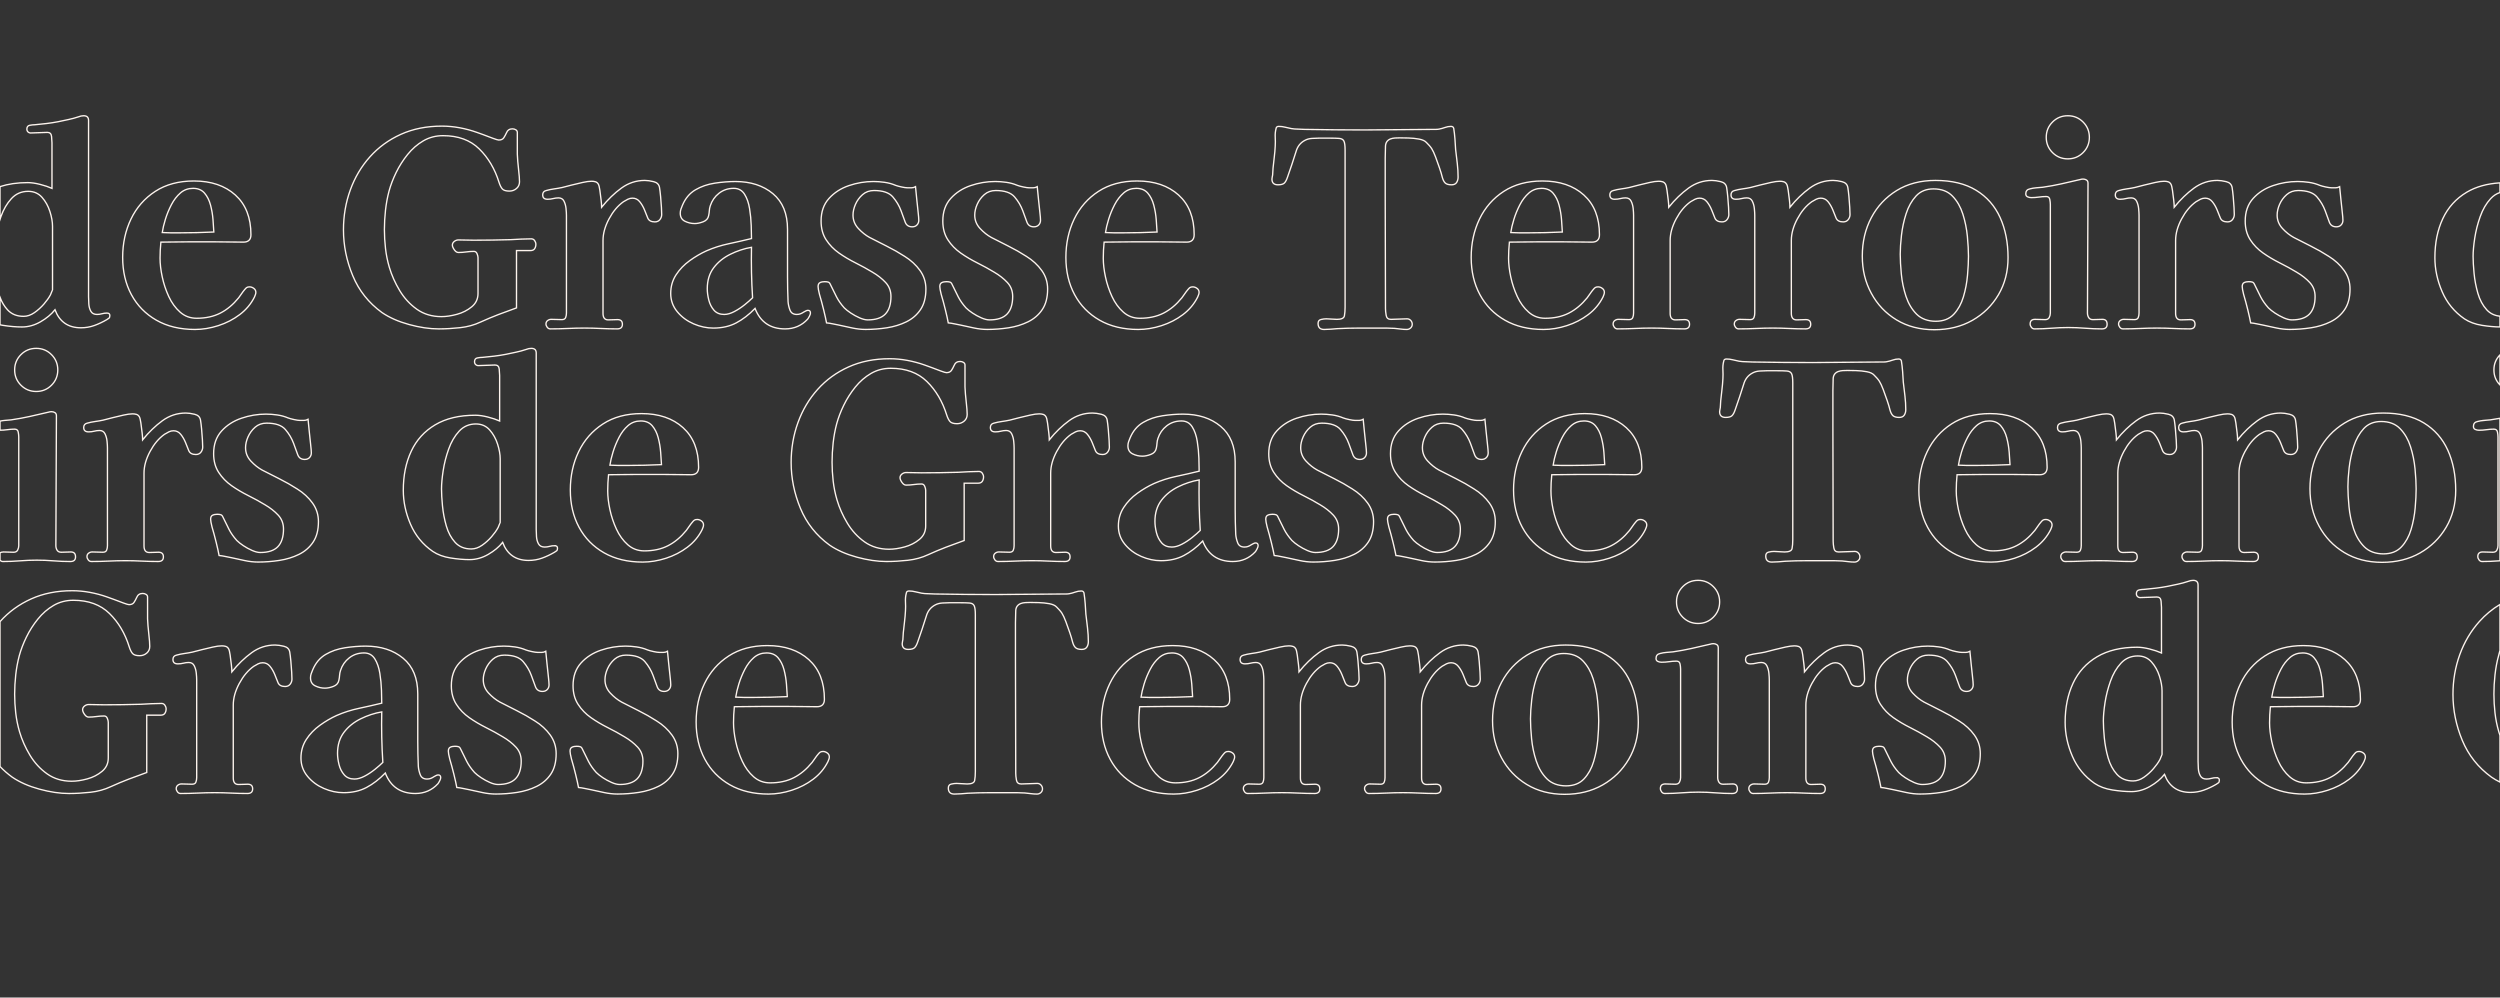 <?xml version="1.0" encoding="UTF-8"?>
<svg xmlns="http://www.w3.org/2000/svg" viewBox="0 0 1832 731">
  <rect x="0" y="0" width="1832" height="731" fill="#333333" stroke="none"/>
  <g id="uuid-e1650981-07e2-4df6-ad32-bea03c126d40" data-name="Terroirs de Grasse Terroirs de Grasse" isolation="isolate">
    <g id="uuid-4eba725b-4ea3-4cdd-8d87-86a31105b8c3" data-name="Terroirs de Grasse Terroirs de Grasse">
      <path d="M1354.89,144.02c-.27-2.8-.53-5-.8-6.6-.4-2.27-1.83-3.7-4.3-4.3-2.47-.6-4.63-.9-6.5-.9-6.27,0-11.97,1.87-17.1,5.6-5.13,3.73-9.97,8.4-14.5,14,0-1.07-.13-2.8-.4-5.2-.27-2.4-.57-4.77-.9-7.1-.33-2.33-.7-3.83-1.1-4.5-.53-.93-1.23-1.53-2.1-1.8-.87-.27-1.83-.4-2.9-.4-1.73,0-3.93,.3-6.6,.9-2.67,.6-5.33,1.23-8,1.9-2.67,.67-5,1.27-7,1.8-1.87,.4-3.8,.73-5.8,1-2,.27-3.93,.67-5.8,1.2-1.73,.4-2.6,1.47-2.6,3.2,0,2.13,1.2,3.2,3.6,3.2,1.47,0,2.83-.17,4.1-.5,1.27-.33,2.57-.5,3.9-.5,1.87,0,3.2,.8,4,2.4,.8,1.6,1.3,3.4,1.5,5.4,.2,2,.3,3.67,.3,5v71.6c0,1.2-.2,2.3-.6,3.3-.4,1-1.33,1.5-2.8,1.5-1.33,0-2.63-.03-3.9-.1-1.27-.07-2.57-.1-3.9-.1-.93,0-1.8,.3-2.6,.9-.8,.6-1.2,1.43-1.2,2.5,0,.8,.3,1.6,.9,2.4,.6,.8,1.37,1.2,2.3,1.2,4.27,0,8.47-.1,12.6-.3,4.13-.2,8.27-.3,12.4-.3s8,.1,12,.3,8,.3,12,.3c2.53,0,3.8-1.13,3.8-3.4s-1.2-3.4-3.6-3.4c-.93,0-1.97,.03-3.1,.1-1.13,.07-2.37,.1-3.7,.1-2.53,0-3.8-1.6-3.8-4.8v-53.4c0-5.07,1.47-10.33,4.4-15.8,2.93-5.47,6.47-9.67,10.6-12.6,1.07-.67,2.13-1.27,3.2-1.8,1.07-.53,2.2-.8,3.4-.8,2.13,0,3.9,.87,5.3,2.6,1.4,1.73,2.57,3.73,3.5,6,.93,2.27,1.73,4.27,2.4,6,.8,1.87,2.53,2.8,5.2,2.8,1.6,0,2.83-.57,3.7-1.7,.87-1.13,1.3-2.37,1.3-3.7,0-.93-.07-2.67-.2-5.2-.13-2.53-.33-5.2-.6-8Zm93.2-4.6c-7.87-4.8-17.8-7.2-29.8-7.2-10.93,0-20.4,2.47-28.4,7.4-8,4.93-14.2,11.57-18.6,19.9-4.4,8.33-6.6,17.7-6.6,28.1s2.2,19.1,6.6,27.3c4.4,8.2,10.57,14.7,18.5,19.5,7.93,4.8,17.17,7.2,27.7,7.2s19.83-2.3,27.9-6.9c8.07-4.6,14.43-10.87,19.1-18.8,4.67-7.93,7-16.97,7-27.1,0-11.07-1.93-20.87-5.8-29.4-3.87-8.53-9.73-15.2-17.6-20Zm-6.3,62.3c-.47,5.4-1.47,10.67-3,15.8-1.53,5.13-3.9,9.4-7.1,12.8-3.2,3.4-7.6,5.1-13.2,5.1s-10.53-1.73-14-5.2c-3.47-3.47-6.07-7.83-7.8-13.1-1.73-5.27-2.87-10.7-3.4-16.3-.53-5.6-.8-10.47-.8-14.6,0-3.87,.3-8.47,.9-13.8,.6-5.33,1.73-10.6,3.4-15.8,1.67-5.2,4.1-9.53,7.3-13,3.2-3.47,7.47-5.2,12.8-5.2,5.87,0,10.5,1.77,13.9,5.3,3.4,3.53,5.93,7.93,7.6,13.2,1.67,5.27,2.77,10.7,3.3,16.3,.53,5.6,.8,10.47,.8,14.6,0,3.87-.23,8.5-.7,13.9ZM78.29,229.42c-1.2,0-2.4,.17-3.6,.5-1.2,.33-2.4,.5-3.6,.5-2.13,0-3.63-.77-4.5-2.3-.87-1.53-1.37-3.33-1.5-5.4-.13-2.07-.2-3.83-.2-5.3V88.22c0-2.27-1.2-3.4-3.6-3.4-.67,0-1.3,.07-1.9,.2-.6,.13-1.23,.33-1.9,.6-2.4,.8-4.87,1.47-7.4,2-2.53,.53-5.07,1.07-7.6,1.6-2.8,.53-5.6,.97-8.4,1.3-2.8,.33-5.67,.63-8.6,.9-1.07,0-2.3,.13-3.7,.4-1.4,.27-2.1,1.2-2.1,2.8,0,.93,.33,1.67,1,2.2,.67,.53,1.47,.73,2.4,.6l11.6-.4c1.87,0,2.9,1,3.1,3,.2,2,.3,3.53,.3,4.6v33.4c-2.4-1.07-5.3-2.03-8.7-2.9-3.4-.87-6.43-1.3-9.1-1.3-7.57,0-14.33,.99-20.29,2.93v24.06c.23-.7,.44-1.4,.69-2.1,1.87-5.27,4.43-9.67,7.7-13.2,3.27-3.53,7.37-5.3,12.3-5.3,4.13,0,7.5,1.47,10.1,4.4,2.6,2.93,4.53,6.4,5.8,10.4,1.27,4,1.9,7.6,1.9,10.8v46.6c0,.13-.27,.77-.8,1.9-.53,1.13-.8,1.77-.8,1.9-1.07,2-2.63,4.2-4.7,6.6-2.07,2.4-4.4,4.5-7,6.3-2.6,1.8-5.23,2.7-7.9,2.7-4.93,0-8.87-1.6-11.8-4.8-2.31-2.52-4.13-5.55-5.49-9.1v20.11c.68,.14,1.38,.28,2.09,.39,5.07,.8,9.73,1.2,14,1.2,4.67,0,9.2-1.27,13.6-3.8,4.4-2.53,7.93-5.47,10.6-8.8,3.33,8.8,9.67,13.2,19,13.2,3.47,0,6.77-.57,9.9-1.7,3.13-1.13,6.17-2.57,9.1-4.3,.67-.4,1.2-.77,1.6-1.1,.4-.33,.6-.97,.6-1.9,0-1.2-.73-1.8-2.2-1.8Zm1187.8-85.4c-.27-2.8-.53-5-.8-6.6-.4-2.27-1.83-3.7-4.3-4.3-2.47-.6-4.63-.9-6.5-.9-6.27,0-11.97,1.87-17.1,5.6-5.13,3.73-9.97,8.4-14.5,14,0-1.07-.13-2.8-.4-5.2-.27-2.4-.57-4.77-.9-7.1-.33-2.33-.7-3.83-1.1-4.5-.53-.93-1.23-1.53-2.1-1.8-.87-.27-1.83-.4-2.9-.4-1.73,0-3.93,.3-6.6,.9-2.67,.6-5.33,1.23-8,1.9-2.67,.67-5,1.27-7,1.8-1.87,.4-3.8,.73-5.8,1-2,.27-3.93,.67-5.8,1.2-1.73,.4-2.6,1.47-2.6,3.2,0,2.13,1.2,3.2,3.6,3.2,1.47,0,2.83-.17,4.1-.5,1.27-.33,2.57-.5,3.9-.5,1.87,0,3.2,.8,4,2.4,.8,1.6,1.3,3.4,1.5,5.4,.2,2,.3,3.67,.3,5v71.6c0,1.2-.2,2.3-.6,3.3-.4,1-1.33,1.5-2.8,1.5-1.33,0-2.63-.03-3.9-.1-1.27-.07-2.57-.1-3.9-.1-.93,0-1.8,.3-2.6,.9-.8,.6-1.2,1.43-1.2,2.5,0,.8,.3,1.6,.9,2.4,.6,.8,1.37,1.2,2.3,1.2,4.27,0,8.47-.1,12.6-.3,4.13-.2,8.27-.3,12.4-.3s8,.1,12,.3c4,.2,8,.3,12,.3,2.53,0,3.8-1.13,3.8-3.4s-1.2-3.4-3.6-3.4c-.93,0-1.97,.03-3.1,.1-1.13,.07-2.37,.1-3.7,.1-2.53,0-3.8-1.6-3.8-4.8v-53.4c0-5.07,1.47-10.33,4.4-15.8,2.93-5.47,6.47-9.67,10.6-12.6,1.07-.67,2.13-1.27,3.2-1.8,1.07-.53,2.2-.8,3.4-.8,2.13,0,3.9,.87,5.3,2.6,1.4,1.73,2.57,3.73,3.5,6,.93,2.27,1.73,4.27,2.4,6,.8,1.87,2.53,2.8,5.2,2.8,1.6,0,2.83-.57,3.7-1.7,.87-1.13,1.3-2.37,1.3-3.7,0-.93-.07-2.67-.2-5.2-.13-2.53-.33-5.2-.6-8Zm274.6,90c-1.2,0-2.37,.03-3.5,.1-1.13,.07-2.3,.1-3.5,.1-1.47,0-2.5-.5-3.1-1.5-.6-1-.9-2.1-.9-3.3,0-15.87,.07-31.77,.2-47.7,.13-15.93,.2-31.77,.2-47.5,0-1.07-.37-1.83-1.1-2.3-.73-.47-1.57-.7-2.5-.7-.4,0-.8,.03-1.2,.1-.4,.07-.8,.17-1.2,.3-4.53,1.07-9.03,2.1-13.5,3.1-4.47,1-9.03,1.83-13.7,2.5-1.47,.13-3.03,.27-4.7,.4-1.67,.13-3.23,.4-4.7,.8-2,.4-3,1.6-3,3.6,0,1.07,.43,1.8,1.3,2.2,.87,.4,1.77,.6,2.7,.6,1.87,0,3.73-.13,5.6-.4,1.87-.27,3.67-.4,5.4-.4,1.47,0,2.33,.7,2.6,2.1,.27,1.4,.4,2.63,.4,3.7v79.6c0,1.07-.27,2.13-.8,3.2-.53,1.07-1.53,1.6-3,1.6-1.2,0-2.43-.03-3.7-.1-1.27-.07-2.5-.1-3.7-.1-2.4,0-3.6,1.13-3.6,3.4,0,.8,.3,1.6,.9,2.4,.6,.8,1.37,1.2,2.3,1.2,4,0,8.13-.17,12.4-.5,4.27-.33,8.4-.5,12.4-.5s8.1,.17,12.3,.5c4.2,.33,8.3,.5,12.3,.5,2.53,0,3.8-1.13,3.8-3.4,0-2.4-1.13-3.6-3.4-3.6Zm95.8-90c-.27-2.8-.53-5-.8-6.6-.4-2.27-1.83-3.7-4.3-4.3-2.47-.6-4.63-.9-6.5-.9-6.27,0-11.97,1.87-17.1,5.6-5.13,3.73-9.97,8.4-14.5,14,0-1.07-.13-2.8-.4-5.2-.27-2.4-.57-4.77-.9-7.1-.33-2.33-.7-3.83-1.1-4.5-.53-.93-1.23-1.53-2.1-1.8-.87-.27-1.83-.4-2.9-.4-1.73,0-3.93,.3-6.6,.9-2.67,.6-5.33,1.23-8,1.9-2.67,.67-5,1.27-7,1.8-1.87,.4-3.8,.73-5.8,1-2,.27-3.93,.67-5.8,1.2-1.73,.4-2.6,1.47-2.6,3.2,0,2.13,1.2,3.2,3.6,3.2,1.47,0,2.83-.17,4.1-.5,1.27-.33,2.57-.5,3.9-.5,1.87,0,3.2,.8,4,2.4,.8,1.6,1.3,3.4,1.5,5.4,.2,2,.3,3.67,.3,5v71.6c0,1.2-.2,2.3-.6,3.3-.4,1-1.33,1.5-2.8,1.5-1.33,0-2.63-.03-3.9-.1-1.27-.07-2.57-.1-3.9-.1-.93,0-1.8,.3-2.6,.9-.8,.6-1.2,1.43-1.2,2.5,0,.8,.3,1.6,.9,2.4,.6,.8,1.37,1.2,2.3,1.2,4.27,0,8.47-.1,12.6-.3,4.13-.2,8.27-.3,12.4-.3s8,.1,12,.3,8,.3,12,.3c2.53,0,3.8-1.13,3.8-3.4s-1.2-3.4-3.6-3.4c-.93,0-1.97,.03-3.1,.1-1.13,.07-2.37,.1-3.7,.1-2.53,0-3.8-1.6-3.8-4.8v-53.4c0-5.07,1.47-10.33,4.4-15.8,2.93-5.47,6.47-9.67,10.6-12.6,1.07-.67,2.13-1.27,3.2-1.8,1.07-.53,2.2-.8,3.4-.8,2.13,0,3.9,.87,5.3,2.6,1.4,1.73,2.57,3.73,3.5,6,.93,2.27,1.73,4.27,2.4,6,.8,1.87,2.53,2.8,5.2,2.8,1.6,0,2.83-.57,3.7-1.7,.87-1.13,1.3-2.37,1.3-3.7,0-.93-.07-2.67-.2-5.2-.13-2.53-.33-5.2-.6-8Zm-121.2-27.6c4.4,0,8.13-1.53,11.2-4.6,3.07-3.07,4.6-6.8,4.6-11.2s-1.53-8.13-4.6-11.2c-3.07-3.07-6.8-4.6-11.2-4.6s-8.13,1.53-11.2,4.6c-3.07,3.07-4.6,6.8-4.6,11.2s1.53,8.13,4.6,11.2c3.07,3.07,6.8,4.6,11.2,4.6Zm191.2,71.4c-4.13-2.67-8.53-5.17-13.2-7.5-4.67-2.33-8.8-4.43-12.4-6.3-2.93-1.6-5.7-3.8-8.3-6.6-2.6-2.8-3.9-6.07-3.9-9.8,0-2.53,.6-5.17,1.8-7.9,1.2-2.73,2.93-5.1,5.2-7.1,2.27-2,5.07-3,8.4-3,6.53,0,11.13,1.57,13.8,4.7,2.67,3.13,4.67,6.5,6,10.1,1.2,3.47,2.23,6.3,3.1,8.5,.87,2.2,2.57,3.3,5.1,3.3,1.47,0,2.63-.47,3.5-1.4,.87-.93,1.3-2.07,1.3-3.4,0-1.2-.17-3.23-.5-6.1-.33-2.87-.67-6-1-9.4-.33-3.4-.63-6.43-.9-9.1-.93,.53-1.9,.8-2.9,.8h-3.1c-.93,0-2.33-.2-4.2-.6-1.87-.4-3.33-.8-4.4-1.2-2.53-1.07-5.2-1.8-8-2.2-2.8-.4-5.53-.6-8.2-.6-6.13,0-12.13,1-18,3-5.87,2-10.73,5.13-14.6,9.4-3.87,4.27-5.8,9.8-5.8,16.6,0,5.33,1.23,9.9,3.7,13.7,2.47,3.8,5.6,7.03,9.4,9.7,3.8,2.67,7.9,5.1,12.3,7.3,4.4,2.2,8.47,4.43,12.2,6.7,3.87,2.27,7.1,4.8,9.7,7.6s3.9,6.2,3.9,10.2c0,5.73-1.37,10.03-4.1,12.9-2.73,2.87-7.03,4.3-12.9,4.3-1.73,0-3.73-.5-6-1.5-2.27-1-4.4-2.17-6.4-3.5-2-1.33-3.6-2.6-4.8-3.8-2.4-2.67-4.3-5.37-5.7-8.1-1.4-2.73-2.9-5.77-4.5-9.1-.4-.93-.93-1.5-1.6-1.7-.67-.2-1.53-.3-2.6-.3-1.33,0-2.47,.23-3.4,.7-.93,.47-1.4,1.43-1.4,2.9,0,1.07,.33,2.93,1,5.6,1.07,3.6,2.1,7.43,3.1,11.5,1,4.07,1.7,7.23,2.1,9.5,1.47,.13,2.97,.37,4.5,.7,1.53,.33,3.03,.63,4.5,.9,3.07,.67,6.3,1.37,9.7,2.1s6.7,1.1,9.9,1.1c5.2,0,10.4-.4,15.6-1.2,5.2-.8,9.97-2.27,14.3-4.4,4.33-2.13,7.8-5.13,10.4-9,2.6-3.87,3.9-8.87,3.9-15,0-5.07-1.43-9.6-4.3-13.6-2.87-4-6.63-7.47-11.3-10.4ZM484.09,144.02c-.27-2.8-.53-5-.8-6.6-.4-2.27-1.83-3.7-4.3-4.3-2.47-.6-4.63-.9-6.5-.9-6.27,0-11.97,1.87-17.1,5.6-5.13,3.73-9.97,8.4-14.5,14,0-1.07-.13-2.8-.4-5.2-.27-2.4-.57-4.77-.9-7.1-.33-2.33-.7-3.83-1.1-4.5-.53-.93-1.23-1.53-2.1-1.8-.87-.27-1.83-.4-2.9-.4-1.73,0-3.93,.3-6.6,.9-2.67,.6-5.33,1.23-8,1.9-2.67,.67-5,1.27-7,1.8-1.87,.4-3.8,.73-5.8,1-2,.27-3.93,.67-5.8,1.2-1.73,.4-2.6,1.47-2.6,3.2,0,2.13,1.2,3.2,3.6,3.2,1.47,0,2.83-.17,4.1-.5,1.27-.33,2.57-.5,3.9-.5,1.87,0,3.2,.8,4,2.4,.8,1.6,1.3,3.4,1.5,5.4,.2,2,.3,3.67,.3,5v71.6c0,1.2-.2,2.3-.6,3.3s-1.33,1.5-2.8,1.5c-1.33,0-2.63-.03-3.9-.1-1.27-.07-2.57-.1-3.9-.1-.93,0-1.8,.3-2.6,.9-.8,.6-1.2,1.43-1.2,2.5,0,.8,.3,1.6,.9,2.4,.6,.8,1.37,1.2,2.3,1.2,4.27,0,8.47-.1,12.6-.3,4.13-.2,8.27-.3,12.4-.3s8,.1,12,.3c4,.2,8,.3,12,.3,2.53,0,3.8-1.13,3.8-3.4s-1.2-3.4-3.6-3.4c-.93,0-1.97,.03-3.1,.1-1.13,.07-2.37,.1-3.7,.1-2.53,0-3.8-1.6-3.8-4.8v-53.4c0-5.07,1.47-10.33,4.4-15.8,2.93-5.47,6.47-9.67,10.6-12.6,1.07-.67,2.13-1.27,3.2-1.8,1.07-.53,2.2-.8,3.4-.8,2.13,0,3.9,.87,5.3,2.6,1.4,1.73,2.57,3.73,3.5,6,.93,2.27,1.73,4.27,2.4,6,.8,1.87,2.53,2.8,5.2,2.8,1.6,0,2.83-.57,3.7-1.7,.87-1.13,1.3-2.37,1.3-3.7,0-.93-.07-2.67-.2-5.2-.13-2.53-.33-5.2-.6-8ZM185.99,211.32c-1-.73-2.03-1.1-3.1-1.1-.93,0-1.63,.17-2.1,.5-.47,.33-.97,.83-1.5,1.5-.8,.93-1.53,1.9-2.2,2.9-.67,1-1.4,2.03-2.2,3.1-4,4.93-8.47,8.67-13.4,11.2-4.93,2.53-10.73,3.8-17.4,3.8-4.67,0-8.7-1.5-12.1-4.5s-6.17-6.8-8.3-11.4c-2.13-4.6-3.73-9.4-4.8-14.4-1.07-5-1.6-9.57-1.6-13.7,0-3.87,.2-7.8,.6-11.8,6.67-.13,13.33-.2,20-.2h19.8c3.47,0,6.93,.03,10.4,.1,3.47,.07,6.93,.1,10.4,.1s5.4-1.8,5.4-5.4c0-12.53-3.8-22.23-11.4-29.1-7.6-6.87-17.73-10.3-30.4-10.3-11.07,0-20.5,2.53-28.3,7.6-7.8,5.07-13.73,11.83-17.8,20.3-4.07,8.47-6.1,17.83-6.1,28.1s2.13,19.37,6.4,27.3c4.27,7.93,10.37,14.17,18.3,18.7,7.93,4.53,17.37,6.8,28.3,6.8,5.6,0,11.3-.93,17.1-2.8,5.8-1.87,11.03-4.57,15.7-8.1,4.67-3.53,8.27-7.83,10.8-12.9,.27-.67,.5-1.27,.7-1.8,.2-.53,.3-1.07,.3-1.6,0-1.2-.5-2.17-1.5-2.9Zm-64.8-50.6c1.13-3.67,2.6-7.23,4.4-10.7,1.8-3.47,4-6.33,6.6-8.6,2.6-2.27,5.7-3.4,9.3-3.4s6.4,1.17,8.4,3.5c2,2.33,3.47,5.27,4.4,8.8,.93,3.53,1.53,7.1,1.8,10.7,.27,3.6,.47,6.6,.6,9-8.4,.4-16.8,.6-25.2,.6h-6.3c-2.07,0-4.17-.07-6.3-.2,.4-2.8,1.17-6.03,2.3-9.7Zm470.9,66.7c-.53,0-1.03,.13-1.5,.4-.47,.27-.97,.53-1.5,.8-.8,.53-1.6,.97-2.4,1.3-.8,.33-1.73,.5-2.8,.5-2.53,0-4.2-1.07-5-3.2-.8-2.13-1.27-4.2-1.4-6.2-.13-3.07-.23-6.1-.3-9.1-.07-3-.1-6.03-.1-9.1v-34.8c0-11.47-3.57-20.17-10.7-26.1-7.13-5.93-16.3-8.9-27.5-8.9-4.8,0-9.83,.4-15.1,1.2-5.27,.8-10,2.43-14.2,4.9-4.2,2.47-7.37,6.23-9.5,11.3-.4,.93-.77,1.87-1.1,2.8-.33,.93-.5,1.93-.5,3,0,2.8,1.13,4.77,3.4,5.9,2.27,1.13,4.67,1.7,7.2,1.7,1.87,0,3.93-.43,6.2-1.3,2.27-.87,3.6-2.37,4-4.5,.27-1.2,.43-2.4,.5-3.6,.07-1.2,.3-2.4,.7-3.6,1.2-3.73,3.33-6.8,6.4-9.2,3.07-2.4,6.67-3.6,10.8-3.6,3.47,0,6.1,1.43,7.9,4.3,1.8,2.87,3.03,6.4,3.7,10.6,.67,4.2,1.07,8.33,1.2,12.4,.13,4.07,.2,7.23,.2,9.5-5.47,1.33-11.03,2.6-16.7,3.8-5.67,1.2-11.1,2.93-16.3,5.2-4.13,1.87-8.23,4.27-12.3,7.2-4.07,2.93-7.4,6.4-10,10.4-2.6,4-3.9,8.53-3.9,13.6s1.6,9.53,4.8,13.4c3.2,3.87,7.2,6.83,12,8.9,4.8,2.07,9.6,3.1,14.4,3.1,6.4,0,12-1.27,16.8-3.8,4.8-2.53,9.4-6.07,13.8-10.6,3.87,10,11.2,15,22,15,6.67,0,12.2-2.4,16.6-7.2,.4-.53,.83-1.27,1.3-2.2,.47-.93,.7-1.67,.7-2.2,0-1.33-.6-2-1.8-2Zm-46.4-4.1c-2.4,1.93-4.93,3.6-7.6,5-2.67,1.4-5.13,2.1-7.4,2.1-3.2,0-5.7-1.03-7.5-3.1-1.8-2.07-3.07-4.57-3.8-7.5-.73-2.93-1.1-5.67-1.1-8.2,0-6.13,1.57-11.27,4.7-15.4,3.13-4.13,7.2-7.43,12.2-9.9,5-2.47,10.17-4.17,15.5-5.1-.13,6.13-.13,12.27,0,18.4,.13,6.13,.4,12.33,.8,18.6-1.47,1.47-3.4,3.17-5.8,5.1Zm-156.4-48.3c-2.4,0-4.9,.07-7.5,.2-2.6,.13-5.1,.27-7.5,.4-4.53,.13-9.03,.23-13.5,.3-4.47,.07-8.97,.1-13.5,.1-1.87,0-3.77-.03-5.7-.1-1.93-.07-3.83-.1-5.7-.1-1.07,0-2.07,.37-3,1.1-.93,.73-1.4,1.63-1.4,2.7,0,.93,.47,2.07,1.4,3.4,.93,1.33,1.93,2,3,2,1.87,0,3.77-.13,5.7-.4,1.93-.27,3.83-.4,5.7-.4,1.07,0,1.83,.57,2.3,1.7,.47,1.13,.7,2.1,.7,2.9v26.2c0,4-1.53,7.27-4.6,9.8-3.07,2.53-6.67,4.37-10.8,5.5-4.13,1.13-7.93,1.7-11.4,1.7-6.93,0-12.93-1.8-18-5.4-5.07-3.6-9.27-8.17-12.6-13.7-3.33-5.53-5.87-11.23-7.6-17.1-1.33-4.53-2.27-9.13-2.8-13.8-.53-4.67-.8-9.27-.8-13.8s.27-9.4,.8-14.2c.53-4.8,1.4-9.47,2.6-14,1.2-4.4,2.93-8.93,5.2-13.6,2.27-4.67,5.07-9.07,8.4-13.2,3.33-4.13,7.17-7.47,11.5-10,4.33-2.53,9.17-3.8,14.5-3.8,11.07,0,19.9,3.23,26.5,9.7,6.6,6.47,11.43,14.63,14.5,24.5,.67,2.13,1.47,3.73,2.4,4.8,.93,1.07,2.67,1.6,5.2,1.6,2,0,3.73-.63,5.2-1.9,1.47-1.27,2.2-2.9,2.2-4.9s-.23-5.07-.7-9.2c-.47-4.13-.77-7.8-.9-11v-16c0-.8-.37-1.43-1.1-1.9-.73-.47-1.57-.7-2.5-.7-2.13,0-3.6,1-4.4,3-.53,1.2-1.17,2.37-1.9,3.5-.73,1.13-1.97,1.7-3.7,1.7-.53,0-1.9-.4-4.1-1.2-2.2-.8-4.5-1.67-6.9-2.6-2.4-.93-4.07-1.53-5-1.8-4.13-1.47-8.37-2.6-12.7-3.4-4.33-.8-8.63-1.2-12.9-1.2-11.2,0-21.23,2-30.1,6-8.87,4-16.43,9.5-22.7,16.5-6.27,7-11.07,15.1-14.4,24.3-3.33,9.2-5,18.93-5,29.2,0,11.47,2.27,22.67,6.8,33.6,4.53,10.93,11.67,19.93,21.4,27,5.47,3.73,12.1,6.67,19.9,8.8,7.8,2.13,15.03,3.2,21.7,3.2,5.07,0,10.3-.3,15.7-.9,5.4-.6,10.37-1.97,14.9-4.1,4.4-2,8.77-3.83,13.1-5.5,4.33-1.67,8.77-3.3,13.3-4.9v-42h10.2c1.47,0,2.5-.47,3.1-1.4,.6-.93,.9-2,.9-3.2,0-.93-.3-1.83-.9-2.7-.6-.87-1.43-1.3-2.5-1.3Zm1428.2-16.3c1.87-5.27,4.43-9.67,7.7-13.2,1.97-2.13,4.24-3.6,6.81-4.45v-7.08c-9.5,.59-17.61,2.86-24.31,6.83-7.87,4.67-13.73,11.13-17.6,19.4-3.87,8.27-5.8,17.8-5.8,28.6,0,8.4,1.77,16.7,5.3,24.9,3.53,8.2,8.97,14.83,16.3,19.9,3.6,2.4,7.93,4,13,4.8,4.72,.75,9.08,1.13,13.11,1.18v-7.89c-3.96-.4-7.21-1.95-9.71-4.69-2.93-3.2-5.1-7.23-6.5-12.1-1.4-4.87-2.33-9.77-2.8-14.7-.47-4.93-.7-9.07-.7-12.4,0-3.6,.4-8.03,1.2-13.3,.8-5.27,2.13-10.53,4-15.8Zm-940.3,52.6c-1-.73-2.03-1.1-3.1-1.1-.93,0-1.63,.17-2.1,.5-.47,.33-.97,.83-1.5,1.5-.8,.93-1.53,1.9-2.2,2.9-.67,1-1.4,2.03-2.2,3.1-4,4.93-8.47,8.67-13.4,11.2-4.93,2.53-10.73,3.8-17.4,3.8-4.67,0-8.7-1.5-12.1-4.5s-6.17-6.8-8.3-11.4c-2.13-4.6-3.73-9.4-4.8-14.4-1.07-5-1.6-9.57-1.6-13.7,0-3.87,.2-7.8,.6-11.8,6.67-.13,13.33-.2,20-.2h19.8c3.47,0,6.93,.03,10.4,.1,3.47,.07,6.93,.1,10.4,.1s5.4-1.8,5.4-5.4c0-12.53-3.8-22.23-11.4-29.1-7.6-6.87-17.73-10.3-30.4-10.3-11.07,0-20.5,2.53-28.3,7.6-7.8,5.07-13.73,11.83-17.8,20.3-4.07,8.47-6.1,17.83-6.1,28.1s2.13,19.37,6.4,27.3c4.27,7.93,10.37,14.17,18.3,18.7,7.93,4.53,17.37,6.8,28.3,6.8,5.6,0,11.3-.93,17.1-2.8,5.8-1.87,11.03-4.57,15.7-8.1,4.67-3.53,8.27-7.83,10.8-12.9,.27-.67,.5-1.27,.7-1.8,.2-.53,.3-1.07,.3-1.6,0-1.2-.5-2.17-1.5-2.9Zm-64.8-50.6c1.13-3.67,2.6-7.23,4.4-10.7,1.8-3.47,4-6.33,6.6-8.6,2.6-2.27,5.7-3.4,9.3-3.4s6.4,1.17,8.4,3.5c2,2.33,3.47,5.27,4.4,8.8,.93,3.53,1.53,7.1,1.8,10.7,.27,3.6,.47,6.6,.6,9-8.4,.4-16.8,.6-25.2,.6h-6.3c-2.07,0-4.17-.07-6.3-.2,.4-2.8,1.17-6.03,2.3-9.7Zm361.8,50.6c-1-.73-2.03-1.1-3.1-1.1-.93,0-1.63,.17-2.1,.5-.47,.33-.97,.83-1.5,1.5-.8,.93-1.53,1.9-2.2,2.9-.67,1-1.4,2.03-2.2,3.1-4,4.93-8.47,8.67-13.4,11.2-4.93,2.53-10.73,3.8-17.4,3.8-4.67,0-8.7-1.5-12.1-4.5-3.4-3-6.17-6.8-8.3-11.4-2.13-4.6-3.73-9.4-4.8-14.4-1.07-5-1.6-9.57-1.6-13.7,0-3.87,.2-7.8,.6-11.8,6.67-.13,13.33-.2,20-.2h19.8c3.47,0,6.93,.03,10.4,.1,3.47,.07,6.93,.1,10.4,.1s5.4-1.8,5.4-5.4c0-12.53-3.8-22.23-11.4-29.1-7.6-6.87-17.73-10.3-30.4-10.3-11.07,0-20.5,2.53-28.3,7.6-7.8,5.07-13.73,11.83-17.8,20.3-4.07,8.47-6.1,17.83-6.1,28.1s2.13,19.37,6.4,27.3c4.27,7.93,10.37,14.17,18.3,18.7,7.93,4.53,17.37,6.8,28.3,6.8,5.6,0,11.3-.93,17.1-2.8,5.8-1.87,11.03-4.57,15.7-8.1,4.67-3.53,8.27-7.83,10.8-12.9,.27-.67,.5-1.27,.7-1.8,.2-.53,.3-1.07,.3-1.6,0-1.2-.5-2.17-1.5-2.9Zm-64.8-50.6c1.13-3.67,2.6-7.23,4.4-10.7,1.8-3.47,4-6.33,6.6-8.6,2.6-2.27,5.7-3.4,9.3-3.4s6.4,1.17,8.4,3.5c2,2.33,3.47,5.27,4.4,8.8,.93,3.53,1.53,7.1,1.8,10.7,.27,3.6,.47,6.6,.6,9-8.4,.4-16.8,.6-25.2,.6h-6.3c-2.07,0-4.17-.07-6.3-.2,.4-2.8,1.17-6.03,2.3-9.7Zm-446.5,27.1c-4.13-2.67-8.53-5.17-13.2-7.5-4.67-2.33-8.8-4.43-12.4-6.3-2.93-1.6-5.7-3.8-8.3-6.6-2.6-2.8-3.9-6.07-3.9-9.8,0-2.53,.6-5.17,1.8-7.9,1.2-2.73,2.93-5.1,5.2-7.1,2.27-2,5.07-3,8.4-3,6.53,0,11.13,1.57,13.8,4.7,2.67,3.13,4.67,6.5,6,10.1,1.2,3.47,2.23,6.3,3.1,8.5,.87,2.2,2.57,3.3,5.1,3.3,1.47,0,2.63-.47,3.5-1.4,.87-.93,1.3-2.07,1.3-3.4,0-1.2-.17-3.23-.5-6.1-.33-2.87-.67-6-1-9.4-.33-3.4-.63-6.43-.9-9.1-.93,.53-1.9,.8-2.9,.8h-3.1c-.93,0-2.33-.2-4.2-.6-1.87-.4-3.33-.8-4.4-1.2-2.53-1.07-5.2-1.8-8-2.2-2.8-.4-5.53-.6-8.2-.6-6.13,0-12.13,1-18,3-5.87,2-10.73,5.13-14.6,9.4-3.87,4.27-5.8,9.8-5.8,16.6,0,5.33,1.23,9.9,3.7,13.7,2.47,3.8,5.6,7.03,9.4,9.7,3.8,2.67,7.9,5.1,12.3,7.3,4.4,2.2,8.47,4.43,12.2,6.7,3.87,2.27,7.1,4.8,9.7,7.6,2.6,2.8,3.9,6.2,3.9,10.2,0,5.73-1.37,10.03-4.1,12.9-2.73,2.87-7.03,4.3-12.9,4.3-1.73,0-3.73-.5-6-1.5-2.27-1-4.4-2.17-6.4-3.5-2-1.33-3.6-2.6-4.8-3.8-2.4-2.67-4.3-5.37-5.7-8.1-1.4-2.73-2.9-5.77-4.5-9.1-.4-.93-.93-1.5-1.6-1.7-.67-.2-1.53-.3-2.6-.3-1.33,0-2.47,.23-3.4,.7-.93,.47-1.4,1.43-1.4,2.9,0,1.07,.33,2.93,1,5.6,1.07,3.6,2.1,7.43,3.1,11.5,1,4.07,1.7,7.23,2.1,9.5,1.47,.13,2.97,.37,4.5,.7,1.53,.33,3.03,.63,4.5,.9,3.07,.67,6.3,1.37,9.7,2.1,3.4,.73,6.7,1.1,9.9,1.1,5.2,0,10.4-.4,15.6-1.2s9.97-2.27,14.3-4.4c4.33-2.13,7.8-5.13,10.4-9,2.6-3.87,3.9-8.87,3.9-15,0-5.07-1.43-9.6-4.3-13.6-2.87-4-6.63-7.47-11.3-10.4Zm403.8-78.2c-.13-2.53-.3-5.13-.5-7.8-.2-2.67-.5-5.27-.9-7.8-.27-.93-.93-1.4-2-1.4-1.47,0-2.93,.27-4.4,.8-1.47,.53-2.93,.93-4.4,1.2-.67,.13-1.43,.2-2.3,.2h-2.3c-7.73,0-15.93,.07-24.6,.2-8.67,.13-16.93,.2-24.8,.2-6.8,0-14.2-.03-22.2-.1-8-.07-15.4-.17-22.2-.3-1.6-.13-3.23-.2-4.9-.2s-3.3-.13-4.9-.4c-1.47-.27-2.97-.6-4.5-1-1.53-.4-3.1-.6-4.7-.6-1.2,0-1.87,.53-2,1.6-.53,2-.73,4.13-.6,6.4,.13,2.27,.13,4.4,0,6.4-.13,2.67-.37,5.37-.7,8.1-.33,2.73-.63,5.43-.9,8.1-.13,1.07-.2,2.17-.2,3.3s-.13,2.23-.4,3.3c0,.27-.03,.5-.1,.7-.07,.2-.1,.43-.1,.7,0,2.8,1.47,4.2,4.4,4.2,2.27,0,3.83-.43,4.7-1.3,.87-.87,1.63-2.3,2.3-4.3,1.07-3.07,2.13-6.17,3.2-9.3,1.07-3.13,2.07-6.23,3-9.3,1.07-3.87,3.27-6.67,6.6-8.4,1.47-.8,3.2-1.27,5.2-1.4,2-.13,3.73-.2,5.2-.2h7.6c3.07,0,5.43,.07,7.1,.2,1.67,.13,2.8,.77,3.4,1.9,.6,1.13,.9,3.37,.9,6.7v115c0,2.53-.17,4.67-.5,6.4-.33,1.73-2.17,2.6-5.5,2.6-1.33,0-2.63-.07-3.9-.2-1.27-.13-2.57-.2-3.9-.2-1.2,0-2.5,.17-3.9,.5-1.4,.33-2.1,1.3-2.1,2.9,0,2.93,1.47,4.4,4.4,4.4,1.6,0,3.23-.07,4.9-.2,1.67-.13,3.3-.27,4.9-.4,5.07-.27,10.2-.4,15.4-.4h20.8c1.87,0,3.73,.07,5.6,.2,1.47,.13,2.97,.3,4.5,.5,1.53,.2,3.03,.3,4.5,.3,1.07,0,2-.37,2.8-1.1s1.2-1.63,1.2-2.7-.37-2-1.1-2.8c-.73-.8-1.63-1.2-2.7-1.2-2,0-3.97,.07-5.9,.2-1.93,.13-3.9,.2-5.9,.2s-3.17-.97-3.5-2.9c-.33-1.93-.5-3.57-.5-4.9,0-13.73-.03-27.47-.1-41.2-.07-13.73-.1-27.47-.1-41.2v-28.1c0-2.87,.07-5.77,.2-8.7,.13-2.53,1.33-4.27,3.6-5.2,1.07-.4,2.2-.63,3.4-.7,1.2-.07,2.33-.1,3.4-.1,1.6,0,3.73,.03,6.4,.1,2.67,.07,5.27,.33,7.8,.8,2.53,.47,4.33,1.3,5.4,2.5,.67,.67,1.33,1.37,2,2.1,.67,.73,1.27,1.5,1.8,2.3,.93,1.47,1.9,3.53,2.9,6.2,1,2.67,1.97,5.37,2.9,8.1,.93,2.73,1.6,4.97,2,6.7,.53,2,1.27,3.43,2.2,4.3,.93,.87,2.47,1.3,4.6,1.3,1.73,0,2.97-.57,3.7-1.7,.73-1.13,1.1-2.43,1.1-3.9,0-3.33-.2-6.7-.6-10.1-.4-3.4-.8-6.77-1.2-10.1Zm-314.6,78.2c-4.13-2.67-8.53-5.17-13.2-7.5-4.67-2.33-8.8-4.43-12.4-6.3-2.93-1.6-5.7-3.8-8.3-6.6-2.6-2.8-3.9-6.07-3.9-9.8,0-2.53,.6-5.17,1.8-7.9,1.2-2.73,2.93-5.1,5.2-7.1,2.27-2,5.07-3,8.4-3,6.53,0,11.13,1.57,13.8,4.7,2.67,3.13,4.67,6.5,6,10.1,1.2,3.47,2.23,6.3,3.1,8.5,.87,2.2,2.57,3.3,5.1,3.3,1.47,0,2.63-.47,3.5-1.4,.87-.93,1.3-2.07,1.3-3.4,0-1.2-.17-3.23-.5-6.1-.33-2.87-.67-6-1-9.4-.33-3.4-.63-6.43-.9-9.1-.93,.53-1.9,.8-2.9,.8h-3.1c-.93,0-2.33-.2-4.2-.6-1.87-.4-3.33-.8-4.4-1.2-2.53-1.07-5.2-1.8-8-2.2-2.8-.4-5.53-.6-8.2-.6-6.13,0-12.13,1-18,3-5.87,2-10.73,5.13-14.6,9.4-3.87,4.27-5.8,9.8-5.8,16.6,0,5.33,1.23,9.9,3.7,13.7,2.47,3.8,5.6,7.03,9.4,9.7,3.8,2.67,7.9,5.1,12.3,7.3,4.4,2.2,8.47,4.43,12.2,6.7,3.87,2.27,7.1,4.8,9.7,7.6,2.6,2.8,3.9,6.2,3.9,10.2,0,5.73-1.37,10.03-4.1,12.9-2.73,2.87-7.03,4.3-12.9,4.3-1.73,0-3.73-.5-6-1.5-2.27-1-4.4-2.17-6.4-3.5-2-1.33-3.6-2.6-4.8-3.8-2.4-2.67-4.3-5.37-5.7-8.1-1.4-2.73-2.9-5.77-4.5-9.1-.4-.93-.93-1.5-1.6-1.7-.67-.2-1.53-.3-2.6-.3-1.33,0-2.47,.23-3.4,.7-.93,.47-1.4,1.43-1.4,2.9,0,1.07,.33,2.93,1,5.6,1.07,3.6,2.1,7.43,3.1,11.5,1,4.07,1.7,7.23,2.1,9.5,1.47,.13,2.97,.37,4.5,.7,1.53,.33,3.03,.63,4.5,.9,3.07,.67,6.3,1.37,9.7,2.1s6.7,1.1,9.9,1.1c5.2,0,10.4-.4,15.6-1.2s9.97-2.27,14.3-4.4c4.33-2.13,7.8-5.13,10.4-9,2.6-3.87,3.9-8.87,3.9-15,0-5.07-1.43-9.6-4.3-13.6-2.87-4-6.63-7.47-11.3-10.4Z" fill="none" stroke="#fdf4ee" stroke-miterlimit="10"/>
    </g>
  </g>
  <g id="uuid-c91e606a-ff90-457d-8c23-04df80c4da84" data-name="Terroirs de Grasse Terroirs de Grasse" isolation="isolate">
    <g id="uuid-3b8e53b7-9421-4b69-bf75-39dcbbc7a76e" data-name="Terroirs de Grasse Terroirs de Grasse">
      <path d="M1244.34,456.88c4.4,0,8.13-1.53,11.2-4.6,3.07-3.07,4.6-6.8,4.6-11.2s-1.53-8.13-4.6-11.2c-3.07-3.07-6.8-4.6-11.2-4.6s-8.13,1.53-11.2,4.6c-3.07,3.07-4.6,6.8-4.6,11.2s1.53,8.13,4.6,11.2c3.07,3.07,6.8,4.6,11.2,4.6Zm-67.2,23c-7.87-4.8-17.8-7.2-29.8-7.2-10.93,0-20.4,2.47-28.4,7.4-8,4.93-14.2,11.57-18.6,19.9-4.4,8.33-6.6,17.7-6.6,28.1s2.2,19.1,6.6,27.3c4.4,8.2,10.57,14.7,18.5,19.5,7.93,4.8,17.17,7.2,27.7,7.2s19.83-2.3,27.9-6.9c8.07-4.6,14.43-10.87,19.1-18.8,4.67-7.93,7-16.97,7-27.1,0-11.07-1.93-20.87-5.8-29.4-3.87-8.53-9.73-15.2-17.6-20Zm-6.3,62.3c-.47,5.4-1.47,10.67-3,15.8-1.53,5.13-3.9,9.4-7.1,12.8-3.2,3.4-7.6,5.1-13.2,5.1s-10.53-1.73-14-5.2c-3.47-3.47-6.07-7.83-7.8-13.1-1.73-5.27-2.87-10.7-3.4-16.3-.53-5.6-.8-10.47-.8-14.6,0-3.87,.3-8.47,.9-13.8,.6-5.33,1.73-10.6,3.4-15.8,1.67-5.2,4.1-9.53,7.3-13,3.2-3.47,7.47-5.2,12.8-5.2,5.87,0,10.5,1.77,13.9,5.3,3.4,3.53,5.93,7.93,7.6,13.2,1.67,5.27,2.77,10.7,3.3,16.3,.53,5.6,.8,10.47,.8,14.6,0,3.87-.23,8.5-.7,13.9Zm-86.9-57.7c-.27-2.8-.53-5-.8-6.6-.4-2.27-1.83-3.7-4.3-4.3-2.47-.6-4.63-.9-6.5-.9-6.27,0-11.97,1.87-17.1,5.6-5.13,3.73-9.97,8.4-14.5,14,0-1.07-.13-2.8-.4-5.2-.27-2.4-.57-4.77-.9-7.1-.33-2.33-.7-3.83-1.1-4.5-.53-.93-1.23-1.53-2.1-1.8-.87-.27-1.83-.4-2.9-.4-1.73,0-3.93,.3-6.6,.9-2.67,.6-5.33,1.23-8,1.9-2.67,.67-5,1.27-7,1.8-1.87,.4-3.8,.73-5.8,1-2,.27-3.93,.67-5.8,1.2-1.73,.4-2.6,1.47-2.6,3.2,0,2.13,1.2,3.2,3.6,3.2,1.47,0,2.83-.17,4.1-.5,1.27-.33,2.57-.5,3.9-.5,1.87,0,3.2,.8,4,2.4,.8,1.6,1.3,3.4,1.5,5.4,.2,2,.3,3.67,.3,5v71.6c0,1.2-.2,2.3-.6,3.3-.4,1-1.33,1.5-2.8,1.5-1.33,0-2.63-.03-3.9-.1-1.27-.07-2.57-.1-3.9-.1-.93,0-1.8,.3-2.6,.9-.8,.6-1.2,1.43-1.2,2.5,0,.8,.3,1.6,.9,2.4,.6,.8,1.37,1.2,2.3,1.2,4.27,0,8.47-.1,12.6-.3,4.13-.2,8.27-.3,12.4-.3s8,.1,12,.3c4,.2,8,.3,12,.3,2.53,0,3.8-1.13,3.8-3.4s-1.2-3.4-3.6-3.4c-.93,0-1.97,.03-3.1,.1-1.13,.07-2.37,.1-3.7,.1-2.53,0-3.8-1.6-3.8-4.8v-53.4c0-5.07,1.47-10.33,4.4-15.8,2.93-5.47,6.47-9.67,10.6-12.6,1.07-.67,2.13-1.27,3.2-1.8,1.07-.53,2.2-.8,3.4-.8,2.13,0,3.9,.87,5.3,2.6,1.4,1.73,2.57,3.73,3.5,6,.93,2.27,1.73,4.27,2.4,6,.8,1.87,2.53,2.8,5.2,2.8,1.6,0,2.83-.57,3.7-1.7,.87-1.13,1.3-2.37,1.3-3.7,0-.93-.07-2.67-.2-5.2-.13-2.53-.33-5.2-.6-8Zm351.6,43.8c-4.13-2.67-8.53-5.17-13.2-7.5-4.67-2.33-8.8-4.43-12.4-6.3-2.93-1.6-5.7-3.8-8.3-6.6-2.6-2.8-3.9-6.07-3.9-9.8,0-2.53,.6-5.17,1.8-7.9,1.2-2.73,2.93-5.1,5.2-7.1,2.27-2,5.07-3,8.4-3,6.53,0,11.13,1.57,13.8,4.7,2.67,3.13,4.67,6.5,6,10.1,1.2,3.47,2.23,6.3,3.1,8.5,.87,2.2,2.57,3.3,5.1,3.3,1.47,0,2.63-.47,3.5-1.4,.87-.93,1.3-2.07,1.3-3.4,0-1.2-.17-3.23-.5-6.1-.33-2.87-.67-6-1-9.4-.33-3.4-.63-6.43-.9-9.1-.93,.53-1.9,.8-2.9,.8h-3.1c-.93,0-2.33-.2-4.2-.6-1.87-.4-3.33-.8-4.4-1.2-2.53-1.07-5.2-1.8-8-2.2-2.8-.4-5.53-.6-8.2-.6-6.13,0-12.13,1-18,3-5.87,2-10.73,5.13-14.6,9.4-3.87,4.27-5.8,9.8-5.8,16.6,0,5.33,1.23,9.9,3.7,13.7,2.47,3.8,5.6,7.03,9.4,9.7,3.8,2.67,7.9,5.1,12.3,7.3,4.4,2.2,8.47,4.43,12.2,6.7,3.87,2.27,7.1,4.8,9.7,7.6,2.6,2.8,3.9,6.2,3.9,10.2,0,5.73-1.37,10.03-4.1,12.9-2.73,2.87-7.03,4.3-12.9,4.3-1.73,0-3.73-.5-6-1.5-2.27-1-4.4-2.17-6.4-3.5-2-1.33-3.6-2.6-4.8-3.8-2.4-2.67-4.3-5.37-5.7-8.1-1.4-2.73-2.9-5.77-4.5-9.1-.4-.93-.93-1.5-1.6-1.7-.67-.2-1.53-.3-2.6-.3-1.33,0-2.47,.23-3.4,.7-.93,.47-1.4,1.43-1.4,2.9,0,1.07,.33,2.93,1,5.6,1.07,3.6,2.1,7.43,3.1,11.5,1,4.07,1.7,7.23,2.1,9.5,1.47,.13,2.97,.37,4.5,.7,1.53,.33,3.03,.63,4.5,.9,3.07,.67,6.3,1.37,9.7,2.1s6.7,1.1,9.9,1.1c5.2,0,10.4-.4,15.6-1.2,5.2-.8,9.97-2.27,14.3-4.4,4.33-2.13,7.8-5.13,10.4-9,2.6-3.87,3.9-8.87,3.9-15,0-5.07-1.43-9.6-4.3-13.6-2.87-4-6.63-7.47-11.3-10.4Zm296.3,23.5c-1-.73-2.03-1.1-3.1-1.1-.93,0-1.63,.17-2.1,.5-.47,.33-.97,.83-1.5,1.5-.8,.93-1.53,1.9-2.2,2.9-.67,1-1.4,2.03-2.2,3.1-4,4.93-8.47,8.67-13.4,11.2-4.93,2.53-10.73,3.8-17.4,3.8-4.67,0-8.7-1.5-12.1-4.5s-6.17-6.8-8.3-11.4c-2.13-4.6-3.73-9.4-4.8-14.4-1.07-5-1.6-9.57-1.6-13.7,0-3.87,.2-7.8,.6-11.8,6.67-.13,13.33-.2,20-.2h19.8c3.47,0,6.93,.03,10.4,.1,3.47,.07,6.93,.1,10.4,.1s5.4-1.8,5.4-5.4c0-12.53-3.8-22.23-11.4-29.1-7.6-6.87-17.73-10.3-30.4-10.3-11.07,0-20.5,2.53-28.3,7.6-7.8,5.07-13.73,11.83-17.8,20.3-4.07,8.47-6.1,17.83-6.1,28.1s2.13,19.37,6.4,27.3c4.27,7.93,10.37,14.17,18.3,18.7,7.93,4.53,17.37,6.8,28.3,6.8,5.6,0,11.3-.93,17.1-2.8,5.8-1.87,11.03-4.57,15.7-8.1,4.67-3.53,8.27-7.83,10.8-12.9,.27-.67,.5-1.27,.7-1.8,.2-.53,.3-1.07,.3-1.6,0-1.2-.5-2.17-1.5-2.9Zm-64.8-50.6c1.13-3.67,2.6-7.23,4.4-10.7,1.8-3.47,4-6.33,6.6-8.6,2.6-2.27,5.7-3.4,9.3-3.4s6.4,1.17,8.4,3.5c2,2.33,3.47,5.27,4.4,8.8,.93,3.53,1.53,7.1,1.8,10.7,.27,3.6,.47,6.6,.6,9-8.4,.4-16.8,.6-25.2,.6h-6.3c-2.07,0-4.17-.07-6.3-.2,.4-2.8,1.17-6.03,2.3-9.7Zm-301.5-16.7c-.27-2.8-.53-5-.8-6.6-.4-2.27-1.83-3.7-4.3-4.3-2.47-.6-4.63-.9-6.5-.9-6.27,0-11.97,1.87-17.1,5.6-5.13,3.73-9.97,8.4-14.5,14,0-1.07-.13-2.8-.4-5.2-.27-2.4-.57-4.77-.9-7.1-.33-2.33-.7-3.83-1.1-4.5-.53-.93-1.23-1.53-2.1-1.8-.87-.27-1.83-.4-2.9-.4-1.73,0-3.93,.3-6.6,.9-2.67,.6-5.33,1.23-8,1.9-2.67,.67-5,1.27-7,1.8-1.87,.4-3.8,.73-5.8,1-2,.27-3.93,.67-5.8,1.2-1.73,.4-2.6,1.47-2.6,3.2,0,2.13,1.2,3.2,3.6,3.2,1.47,0,2.83-.17,4.1-.5,1.27-.33,2.57-.5,3.9-.5,1.87,0,3.2,.8,4,2.4,.8,1.6,1.3,3.4,1.5,5.4,.2,2,.3,3.67,.3,5v71.6c0,1.2-.2,2.3-.6,3.3-.4,1-1.33,1.5-2.8,1.5-1.33,0-2.63-.03-3.9-.1-1.27-.07-2.57-.1-3.9-.1-.93,0-1.8,.3-2.6,.9s-1.2,1.43-1.2,2.5c0,.8,.3,1.6,.9,2.4,.6,.8,1.37,1.2,2.3,1.2,4.27,0,8.47-.1,12.6-.3,4.13-.2,8.27-.3,12.4-.3s8,.1,12,.3c4,.2,8,.3,12,.3,2.53,0,3.8-1.13,3.8-3.4s-1.2-3.4-3.6-3.4c-.93,0-1.97,.03-3.1,.1-1.13,.07-2.37,.1-3.7,.1-2.53,0-3.8-1.6-3.8-4.8v-53.4c0-5.07,1.47-10.33,4.4-15.8,2.93-5.47,6.47-9.67,10.6-12.6,1.07-.67,2.13-1.27,3.2-1.8,1.07-.53,2.2-.8,3.4-.8,2.13,0,3.9,.87,5.3,2.6,1.4,1.73,2.57,3.73,3.5,6,.93,2.27,1.73,4.27,2.4,6,.8,1.87,2.53,2.8,5.2,2.8,1.6,0,2.83-.57,3.7-1.7,.87-1.13,1.3-2.37,1.3-3.7,0-.93-.07-2.67-.2-5.2-.13-2.53-.33-5.2-.6-8Zm-95.8,90c-1.2,0-2.37,.03-3.5,.1-1.13,.07-2.3,.1-3.5,.1-1.47,0-2.5-.5-3.1-1.5-.6-1-.9-2.1-.9-3.3,0-15.87,.07-31.77,.2-47.7,.13-15.93,.2-31.77,.2-47.5,0-1.07-.37-1.83-1.1-2.3-.73-.47-1.57-.7-2.5-.7-.4,0-.8,.03-1.2,.1-.4,.07-.8,.17-1.2,.3-4.53,1.07-9.03,2.1-13.5,3.1-4.47,1-9.03,1.83-13.7,2.5-1.47,.13-3.03,.27-4.7,.4-1.67,.13-3.23,.4-4.7,.8-2,.4-3,1.6-3,3.6,0,1.07,.43,1.8,1.3,2.2,.87,.4,1.77,.6,2.7,.6,1.87,0,3.73-.13,5.6-.4,1.87-.27,3.67-.4,5.4-.4,1.47,0,2.33,.7,2.6,2.1,.27,1.4,.4,2.63,.4,3.7v79.6c0,1.07-.27,2.13-.8,3.2-.53,1.07-1.53,1.6-3,1.6-1.2,0-2.43-.03-3.7-.1-1.27-.07-2.5-.1-3.7-.1-2.4,0-3.6,1.13-3.6,3.4,0,.8,.3,1.6,.9,2.4,.6,.8,1.37,1.2,2.3,1.2,4,0,8.13-.17,12.4-.5,4.27-.33,8.4-.5,12.4-.5s8.1,.17,12.3,.5c4.2,.33,8.3,.5,12.3,.5,2.53,0,3.8-1.13,3.8-3.4,0-2.4-1.13-3.6-3.4-3.6Zm354.4-4.6c-1.2,0-2.4,.17-3.6,.5-1.2,.33-2.4,.5-3.6,.5-2.13,0-3.63-.77-4.5-2.3-.87-1.53-1.37-3.33-1.5-5.4-.13-2.07-.2-3.83-.2-5.3v-129.2c0-2.27-1.2-3.4-3.6-3.4-.67,0-1.3,.07-1.9,.2-.6,.13-1.23,.33-1.9,.6-2.4,.8-4.87,1.47-7.4,2-2.53,.53-5.07,1.07-7.6,1.6-2.8,.53-5.6,.97-8.4,1.3-2.8,.33-5.67,.63-8.6,.9-1.07,0-2.3,.13-3.7,.4-1.4,.27-2.1,1.2-2.1,2.8,0,.93,.33,1.67,1,2.2,.67,.53,1.47,.73,2.4,.6l11.6-.4c1.87,0,2.9,1,3.1,3s.3,3.53,.3,4.6v33.4c-2.4-1.07-5.3-2.03-8.7-2.9-3.4-.87-6.43-1.3-9.1-1.3-11.73,0-21.53,2.33-29.4,7-7.87,4.67-13.73,11.13-17.6,19.4-3.87,8.27-5.8,17.8-5.8,28.6,0,8.4,1.77,16.7,5.3,24.9,3.53,8.2,8.97,14.83,16.3,19.9,3.6,2.4,7.93,4,13,4.8,5.07,.8,9.73,1.2,14,1.2,4.67,0,9.2-1.27,13.6-3.8,4.4-2.53,7.93-5.47,10.6-8.8,3.33,8.8,9.67,13.2,19,13.2,3.47,0,6.77-.57,9.9-1.7,3.13-1.13,6.17-2.57,9.1-4.3,.67-.4,1.2-.77,1.6-1.1,.4-.33,.6-.97,.6-1.9,0-1.2-.73-1.8-2.2-1.8Zm-39.8-17c0,.13-.27,.77-.8,1.9-.53,1.13-.8,1.77-.8,1.9-1.07,2-2.63,4.2-4.7,6.6-2.07,2.4-4.4,4.5-7,6.3s-5.23,2.7-7.9,2.7c-4.93,0-8.87-1.6-11.8-4.8-2.93-3.2-5.1-7.23-6.5-12.1-1.4-4.87-2.33-9.77-2.8-14.7-.47-4.93-.7-9.07-.7-12.4,0-3.6,.4-8.03,1.2-13.3,.8-5.27,2.13-10.53,4-15.8,1.87-5.27,4.43-9.67,7.7-13.2,3.27-3.53,7.37-5.3,12.3-5.3,4.13,0,7.5,1.47,10.1,4.4,2.6,2.93,4.53,6.4,5.8,10.4,1.27,4,1.9,7.6,1.9,10.8v46.6Zm-1263.2,15c-.53,0-1.03,.13-1.5,.4-.47,.27-.97,.53-1.5,.8-.8,.53-1.6,.97-2.4,1.3-.8,.33-1.73,.5-2.8,.5-2.53,0-4.2-1.07-5-3.2-.8-2.13-1.27-4.2-1.4-6.2-.13-3.07-.23-6.1-.3-9.1-.07-3-.1-6.03-.1-9.1v-34.8c0-11.47-3.57-20.17-10.7-26.1-7.13-5.93-16.3-8.9-27.5-8.9-4.8,0-9.83,.4-15.1,1.2-5.27,.8-10,2.43-14.2,4.9-4.2,2.47-7.37,6.23-9.5,11.3-.4,.93-.77,1.87-1.1,2.8-.33,.93-.5,1.93-.5,3,0,2.8,1.13,4.77,3.4,5.9,2.27,1.13,4.67,1.7,7.2,1.7,1.87,0,3.93-.43,6.2-1.3,2.27-.87,3.6-2.37,4-4.5,.27-1.2,.43-2.4,.5-3.6,.07-1.2,.3-2.4,.7-3.6,1.2-3.73,3.33-6.8,6.4-9.2,3.07-2.4,6.67-3.6,10.8-3.6,3.47,0,6.1,1.43,7.9,4.3,1.8,2.87,3.03,6.4,3.7,10.6,.67,4.2,1.07,8.33,1.2,12.4,.13,4.07,.2,7.23,.2,9.5-5.47,1.33-11.03,2.6-16.7,3.8-5.67,1.2-11.1,2.93-16.3,5.2-4.13,1.87-8.23,4.27-12.3,7.2-4.07,2.93-7.4,6.4-10,10.4-2.6,4-3.9,8.53-3.9,13.6s1.6,9.53,4.8,13.4c3.2,3.87,7.2,6.83,12,8.9,4.8,2.07,9.6,3.1,14.4,3.1,6.4,0,12-1.27,16.8-3.8,4.8-2.53,9.4-6.07,13.8-10.6,3.87,10,11.2,15,22,15,6.67,0,12.2-2.4,16.6-7.2,.4-.53,.83-1.27,1.3-2.2,.47-.93,.7-1.67,.7-2.2,0-1.33-.6-2-1.8-2Zm-46.4-4.1c-2.4,1.93-4.93,3.6-7.6,5-2.67,1.4-5.13,2.1-7.4,2.1-3.2,0-5.7-1.03-7.5-3.1-1.8-2.07-3.07-4.57-3.8-7.5-.73-2.93-1.1-5.67-1.1-8.2,0-6.13,1.57-11.27,4.7-15.4,3.13-4.13,7.2-7.43,12.2-9.9,5-2.47,10.17-4.17,15.5-5.1-.13,6.13-.13,12.27,0,18.4,.13,6.13,.4,12.33,.8,18.6-1.47,1.47-3.4,3.17-5.8,5.1Zm117.2-35.5c-4.13-2.67-8.53-5.17-13.2-7.5-4.67-2.33-8.8-4.43-12.4-6.3-2.93-1.6-5.7-3.8-8.3-6.6-2.6-2.8-3.9-6.07-3.9-9.8,0-2.53,.6-5.17,1.8-7.9,1.2-2.73,2.93-5.1,5.2-7.1,2.27-2,5.07-3,8.4-3,6.53,0,11.13,1.57,13.8,4.7,2.67,3.13,4.67,6.5,6,10.1,1.2,3.47,2.23,6.3,3.1,8.5,.87,2.2,2.57,3.3,5.1,3.3,1.47,0,2.63-.47,3.5-1.4,.87-.93,1.3-2.07,1.3-3.4,0-1.2-.17-3.23-.5-6.1-.33-2.87-.67-6-1-9.4-.33-3.4-.63-6.43-.9-9.1-.93,.53-1.9,.8-2.9,.8h-3.1c-.93,0-2.33-.2-4.2-.6-1.87-.4-3.33-.8-4.4-1.2-2.53-1.07-5.2-1.8-8-2.2-2.8-.4-5.53-.6-8.2-.6-6.13,0-12.13,1-18,3-5.87,2-10.73,5.13-14.6,9.4-3.87,4.27-5.8,9.8-5.8,16.6,0,5.33,1.23,9.9,3.7,13.7,2.47,3.8,5.6,7.03,9.4,9.7,3.8,2.67,7.9,5.1,12.3,7.3,4.4,2.2,8.47,4.43,12.2,6.7,3.87,2.27,7.1,4.8,9.7,7.6,2.6,2.8,3.9,6.2,3.9,10.2,0,5.73-1.37,10.03-4.1,12.9-2.73,2.87-7.03,4.3-12.9,4.3-1.73,0-3.73-.5-6-1.5-2.27-1-4.4-2.17-6.4-3.5-2-1.33-3.6-2.6-4.8-3.8-2.4-2.67-4.3-5.37-5.7-8.1-1.4-2.73-2.9-5.77-4.5-9.1-.4-.93-.93-1.5-1.6-1.7-.67-.2-1.53-.3-2.6-.3-1.33,0-2.47,.23-3.4,.7-.93,.47-1.4,1.43-1.4,2.9,0,1.07,.33,2.93,1,5.6,1.07,3.6,2.1,7.43,3.1,11.5,1,4.07,1.7,7.23,2.1,9.5,1.47,.13,2.97,.37,4.5,.7,1.53,.33,3.03,.63,4.5,.9,3.07,.67,6.3,1.37,9.7,2.1s6.7,1.1,9.9,1.1c5.2,0,10.4-.4,15.6-1.2s9.97-2.27,14.3-4.4c4.33-2.13,7.8-5.13,10.4-9,2.6-3.87,3.9-8.87,3.9-15,0-5.07-1.43-9.6-4.3-13.6-2.87-4-6.63-7.47-11.3-10.4Zm-178.8-43.8c-.27-2.8-.53-5-.8-6.6-.4-2.27-1.83-3.7-4.3-4.3-2.47-.6-4.63-.9-6.5-.9-6.27,0-11.97,1.87-17.1,5.6-5.13,3.73-9.97,8.4-14.5,14,0-1.07-.13-2.8-.4-5.2-.27-2.4-.57-4.77-.9-7.1-.33-2.33-.7-3.83-1.1-4.5-.53-.93-1.23-1.53-2.1-1.8-.87-.27-1.83-.4-2.9-.4-1.73,0-3.93,.3-6.6,.9-2.67,.6-5.33,1.23-8,1.9-2.67,.67-5,1.27-7,1.8-1.87,.4-3.8,.73-5.8,1-2,.27-3.93,.67-5.8,1.2-1.73,.4-2.6,1.47-2.6,3.2,0,2.13,1.2,3.2,3.6,3.2,1.47,0,2.83-.17,4.1-.5,1.27-.33,2.57-.5,3.9-.5,1.87,0,3.2,.8,4,2.4,.8,1.6,1.3,3.4,1.5,5.4,.2,2,.3,3.67,.3,5v71.6c0,1.2-.2,2.3-.6,3.3-.4,1-1.33,1.5-2.8,1.5-1.33,0-2.63-.03-3.9-.1-1.27-.07-2.57-.1-3.9-.1-.93,0-1.8,.3-2.6,.9-.8,.6-1.2,1.43-1.2,2.5,0,.8,.3,1.6,.9,2.4,.6,.8,1.37,1.2,2.3,1.2,4.27,0,8.47-.1,12.6-.3,4.13-.2,8.27-.3,12.4-.3s8,.1,12,.3c4,.2,8,.3,12,.3,2.53,0,3.8-1.13,3.8-3.4s-1.2-3.4-3.6-3.4c-.93,0-1.97,.03-3.1,.1-1.13,.07-2.37,.1-3.7,.1-2.53,0-3.8-1.6-3.8-4.8v-53.4c0-5.07,1.47-10.33,4.4-15.8,2.93-5.47,6.47-9.67,10.6-12.6,1.07-.67,2.13-1.27,3.2-1.8,1.07-.53,2.2-.8,3.4-.8,2.13,0,3.9,.87,5.3,2.6,1.4,1.73,2.57,3.73,3.5,6,.93,2.27,1.73,4.27,2.4,6,.8,1.87,2.53,2.8,5.2,2.8,1.6,0,2.83-.57,3.7-1.7,.87-1.13,1.3-2.37,1.3-3.7,0-.93-.07-2.67-.2-5.2-.13-2.53-.33-5.2-.6-8Zm1617.8-4c.31-1.16,.67-2.32,1.06-3.49v-34.07c-5.65,3.43-10.68,7.57-15.06,12.46-6.27,7-11.07,15.1-14.4,24.3-3.33,9.2-5,18.93-5,29.2,0,11.47,2.27,22.67,6.8,33.6,4.53,10.93,11.67,19.93,21.4,27,1.94,1.32,4.03,2.54,6.26,3.66v-34.18c-.3-.89-.59-1.79-.86-2.69-1.33-4.53-2.27-9.13-2.8-13.8-.53-4.67-.8-9.27-.8-13.8s.27-9.4,.8-14.2c.53-4.8,1.4-9.47,2.6-14Zm-835.8,4c-.27-2.8-.53-5-.8-6.6-.4-2.27-1.83-3.7-4.3-4.3-2.47-.6-4.63-.9-6.5-.9-6.27,0-11.97,1.87-17.1,5.6-5.13,3.73-9.97,8.4-14.5,14,0-1.07-.13-2.8-.4-5.2-.27-2.4-.57-4.77-.9-7.1-.33-2.33-.7-3.83-1.1-4.5-.53-.93-1.23-1.53-2.1-1.8-.87-.27-1.83-.4-2.9-.4-1.73,0-3.93,.3-6.6,.9-2.67,.6-5.33,1.23-8,1.9-2.67,.67-5,1.27-7,1.8-1.87,.4-3.8,.73-5.8,1-2,.27-3.93,.67-5.8,1.2-1.73,.4-2.6,1.47-2.6,3.2,0,2.13,1.2,3.2,3.6,3.2,1.47,0,2.83-.17,4.1-.5,1.27-.33,2.57-.5,3.9-.5,1.87,0,3.2,.8,4,2.4,.8,1.6,1.3,3.4,1.5,5.4,.2,2,.3,3.67,.3,5v71.6c0,1.2-.2,2.3-.6,3.3s-1.33,1.5-2.8,1.5c-1.33,0-2.63-.03-3.9-.1-1.27-.07-2.57-.1-3.9-.1-.93,0-1.8,.3-2.6,.9-.8,.6-1.2,1.43-1.2,2.5,0,.8,.3,1.6,.9,2.4,.6,.8,1.37,1.2,2.3,1.2,4.27,0,8.47-.1,12.6-.3,4.13-.2,8.27-.3,12.4-.3s8,.1,12,.3c4,.2,8,.3,12,.3,2.53,0,3.8-1.13,3.8-3.4s-1.2-3.4-3.6-3.4c-.93,0-1.97,.03-3.1,.1-1.13,.07-2.37,.1-3.7,.1-2.53,0-3.8-1.6-3.8-4.8v-53.4c0-5.07,1.47-10.33,4.4-15.8,2.93-5.47,6.47-9.67,10.6-12.6,1.07-.67,2.13-1.27,3.2-1.8,1.07-.53,2.2-.8,3.4-.8,2.13,0,3.9,.87,5.3,2.6,1.4,1.73,2.57,3.73,3.5,6,.93,2.27,1.73,4.27,2.4,6,.8,1.87,2.53,2.8,5.2,2.8,1.6,0,2.83-.57,3.7-1.7,.87-1.13,1.3-2.37,1.3-3.7,0-.93-.07-2.67-.2-5.2-.13-2.53-.33-5.2-.6-8Zm-876.8,31c-2.4,0-4.9,.07-7.5,.2-2.6,.13-5.1,.27-7.5,.4-4.53,.13-9.03,.23-13.5,.3-4.47,.07-8.97,.1-13.5,.1-1.87,0-3.77-.03-5.7-.1-1.93-.07-3.83-.1-5.7-.1-1.07,0-2.07,.37-3,1.1-.93,.73-1.4,1.63-1.4,2.7,0,.93,.47,2.07,1.4,3.4,.93,1.33,1.93,2,3,2,1.87,0,3.77-.13,5.7-.4,1.93-.27,3.83-.4,5.7-.4,1.07,0,1.83,.57,2.3,1.7,.47,1.13,.7,2.1,.7,2.9v26.2c0,4-1.53,7.27-4.6,9.8-3.07,2.53-6.67,4.37-10.8,5.5-4.13,1.13-7.93,1.7-11.4,1.7-6.93,0-12.93-1.8-18-5.4-5.07-3.6-9.27-8.17-12.6-13.7-3.33-5.53-5.87-11.23-7.6-17.1-1.33-4.53-2.27-9.13-2.8-13.8-.53-4.67-.8-9.27-.8-13.8s.27-9.4,.8-14.2c.53-4.8,1.4-9.47,2.6-14,1.2-4.4,2.93-8.93,5.2-13.6,2.27-4.67,5.07-9.07,8.4-13.2,3.33-4.13,7.17-7.47,11.5-10,4.33-2.53,9.17-3.8,14.5-3.8,11.07,0,19.9,3.23,26.5,9.7,6.6,6.47,11.43,14.63,14.5,24.5,.67,2.13,1.47,3.73,2.4,4.8,.93,1.07,2.67,1.6,5.2,1.6,2,0,3.73-.63,5.2-1.9,1.47-1.27,2.2-2.9,2.2-4.9s-.23-5.07-.7-9.2c-.47-4.13-.77-7.8-.9-11v-16c0-.8-.37-1.43-1.1-1.9-.73-.47-1.57-.7-2.5-.7-2.13,0-3.6,1-4.4,3-.53,1.2-1.17,2.37-1.9,3.5-.73,1.13-1.97,1.7-3.7,1.7-.53,0-1.9-.4-4.1-1.2-2.2-.8-4.5-1.67-6.9-2.6-2.4-.93-4.07-1.53-5-1.8-4.13-1.47-8.37-2.6-12.7-3.4-4.33-.8-8.63-1.2-12.9-1.2-11.2,0-21.23,2-30.1,6-8.87,4-16.43,9.5-22.7,16.5-.05,.05-.09,.11-.14,.16v106.14c2.69,2.82,5.66,5.42,8.94,7.8,5.47,3.73,12.1,6.67,19.9,8.8,7.8,2.13,15.03,3.2,21.7,3.2,5.07,0,10.3-.3,15.7-.9,5.4-.6,10.37-1.97,14.9-4.1,4.4-2,8.77-3.83,13.1-5.5,4.33-1.67,8.77-3.3,13.3-4.9v-42h10.2c1.47,0,2.5-.47,3.1-1.4,.6-.93,.9-2,.9-3.2,0-.93-.3-1.83-.9-2.7-.6-.87-1.43-1.3-2.5-1.3Zm677.4-65.4c-.13-2.53-.3-5.13-.5-7.8-.2-2.67-.5-5.27-.9-7.8-.27-.93-.93-1.4-2-1.4-1.47,0-2.93,.27-4.4,.8-1.47,.53-2.93,.93-4.4,1.2-.67,.13-1.43,.2-2.3,.2h-2.3c-7.73,0-15.93,.07-24.6,.2-8.67,.13-16.93,.2-24.8,.2-6.8,0-14.2-.03-22.2-.1-8-.07-15.4-.17-22.2-.3-1.6-.13-3.23-.2-4.9-.2s-3.3-.13-4.9-.4c-1.47-.27-2.97-.6-4.5-1-1.53-.4-3.1-.6-4.7-.6-1.2,0-1.87,.53-2,1.6-.53,2-.73,4.13-.6,6.4,.13,2.27,.13,4.4,0,6.4-.13,2.67-.37,5.37-.7,8.1-.33,2.73-.63,5.43-.9,8.1-.13,1.07-.2,2.17-.2,3.3s-.13,2.23-.4,3.3c0,.27-.03,.5-.1,.7-.07,.2-.1,.43-.1,.7,0,2.8,1.47,4.2,4.4,4.2,2.27,0,3.83-.43,4.7-1.3,.87-.87,1.63-2.3,2.3-4.3,1.07-3.07,2.13-6.17,3.2-9.3,1.07-3.13,2.07-6.23,3-9.3,1.07-3.87,3.27-6.67,6.6-8.4,1.47-.8,3.2-1.27,5.2-1.4,2-.13,3.73-.2,5.2-.2h7.6c3.07,0,5.43,.07,7.1,.2,1.67,.13,2.8,.77,3.4,1.9,.6,1.13,.9,3.37,.9,6.7v115c0,2.53-.17,4.67-.5,6.4-.33,1.73-2.17,2.6-5.5,2.6-1.33,0-2.63-.07-3.9-.2-1.27-.13-2.57-.2-3.9-.2-1.2,0-2.5,.17-3.9,.5-1.4,.33-2.1,1.3-2.1,2.9,0,2.93,1.47,4.4,4.4,4.4,1.6,0,3.23-.07,4.9-.2,1.67-.13,3.3-.27,4.9-.4,5.07-.27,10.2-.4,15.4-.4h20.8c1.87,0,3.73,.07,5.6,.2,1.47,.13,2.97,.3,4.5,.5,1.53,.2,3.03,.3,4.5,.3,1.07,0,2-.37,2.8-1.1s1.2-1.63,1.2-2.7-.37-2-1.1-2.8c-.73-.8-1.63-1.2-2.7-1.2-2,0-3.97,.07-5.9,.2-1.93,.13-3.9,.2-5.9,.2s-3.17-.97-3.5-2.9c-.33-1.93-.5-3.57-.5-4.9,0-13.73-.03-27.47-.1-41.2-.07-13.73-.1-27.47-.1-41.2v-28.1c0-2.87,.07-5.77,.2-8.7,.13-2.53,1.33-4.27,3.6-5.2,1.07-.4,2.2-.63,3.4-.7,1.2-.07,2.33-.1,3.4-.1,1.6,0,3.73,.03,6.4,.1,2.67,.07,5.27,.33,7.8,.8,2.53,.47,4.33,1.3,5.4,2.5,.67,.67,1.33,1.37,2,2.1,.67,.73,1.27,1.5,1.8,2.3,.93,1.47,1.9,3.53,2.9,6.2,1,2.67,1.97,5.37,2.9,8.1,.93,2.73,1.6,4.97,2,6.7,.53,2,1.27,3.43,2.2,4.3,.93,.87,2.47,1.3,4.6,1.3,1.73,0,2.97-.57,3.7-1.7,.73-1.13,1.1-2.43,1.1-3.9,0-3.33-.2-6.7-.6-10.1-.4-3.4-.8-6.77-1.2-10.1Zm107.5,101.7c-1-.73-2.03-1.1-3.1-1.1-.93,0-1.63,.17-2.1,.5-.47,.33-.97,.83-1.5,1.5-.8,.93-1.53,1.9-2.2,2.9-.67,1-1.4,2.03-2.2,3.1-4,4.93-8.47,8.67-13.4,11.2-4.93,2.53-10.73,3.8-17.4,3.8-4.67,0-8.7-1.5-12.1-4.5-3.4-3-6.17-6.8-8.3-11.4-2.13-4.6-3.73-9.4-4.8-14.4-1.07-5-1.6-9.57-1.6-13.7,0-3.87,.2-7.8,.6-11.8,6.67-.13,13.33-.2,20-.2h19.8c3.47,0,6.93,.03,10.4,.1,3.47,.07,6.93,.1,10.4,.1s5.4-1.8,5.4-5.4c0-12.53-3.8-22.23-11.4-29.1-7.6-6.87-17.73-10.3-30.4-10.3-11.07,0-20.5,2.53-28.3,7.6-7.8,5.07-13.73,11.83-17.8,20.3-4.07,8.47-6.1,17.83-6.1,28.1s2.13,19.37,6.4,27.3c4.27,7.93,10.37,14.17,18.3,18.7,7.93,4.53,17.37,6.8,28.3,6.8,5.6,0,11.3-.93,17.1-2.8,5.8-1.87,11.03-4.57,15.7-8.1,4.67-3.53,8.27-7.83,10.8-12.9,.27-.67,.5-1.27,.7-1.8,.2-.53,.3-1.07,.3-1.6,0-1.2-.5-2.17-1.5-2.9Zm-64.8-50.6c1.13-3.67,2.6-7.23,4.4-10.7,1.8-3.47,4-6.33,6.6-8.6,2.6-2.27,5.7-3.4,9.3-3.4s6.4,1.17,8.4,3.5c2,2.33,3.47,5.27,4.4,8.8,.93,3.53,1.53,7.1,1.8,10.7,.27,3.6,.47,6.6,.6,9-8.4,.4-16.8,.6-25.2,.6h-6.3c-2.07,0-4.17-.07-6.3-.2,.4-2.8,1.17-6.03,2.3-9.7Zm-232.2,50.6c-1-.73-2.03-1.1-3.1-1.1-.93,0-1.63,.17-2.1,.5-.47,.33-.97,.83-1.5,1.5-.8,.93-1.53,1.9-2.2,2.9-.67,1-1.4,2.03-2.2,3.1-4,4.93-8.47,8.67-13.4,11.2-4.93,2.53-10.73,3.8-17.4,3.8-4.67,0-8.7-1.5-12.1-4.5s-6.17-6.8-8.3-11.4c-2.13-4.6-3.73-9.4-4.8-14.4-1.07-5-1.6-9.57-1.6-13.7,0-3.87,.2-7.8,.6-11.8,6.67-.13,13.33-.2,20-.2h19.8c3.47,0,6.93,.03,10.4,.1,3.47,.07,6.93,.1,10.4,.1s5.4-1.8,5.4-5.4c0-12.53-3.8-22.23-11.4-29.1-7.6-6.87-17.73-10.3-30.4-10.3-11.07,0-20.5,2.53-28.3,7.6-7.8,5.07-13.73,11.83-17.8,20.3-4.07,8.47-6.1,17.83-6.1,28.1s2.13,19.37,6.4,27.3c4.27,7.93,10.37,14.17,18.3,18.7,7.93,4.53,17.37,6.8,28.3,6.8,5.6,0,11.3-.93,17.1-2.8,5.8-1.87,11.03-4.57,15.7-8.1,4.67-3.53,8.27-7.83,10.8-12.9,.27-.67,.5-1.27,.7-1.8,.2-.53,.3-1.07,.3-1.6,0-1.2-.5-2.17-1.5-2.9Zm-64.8-50.6c1.13-3.67,2.6-7.23,4.4-10.7,1.8-3.47,4-6.33,6.6-8.6,2.6-2.27,5.7-3.4,9.3-3.4s6.4,1.17,8.4,3.5c2,2.33,3.47,5.27,4.4,8.8,.93,3.53,1.53,7.1,1.8,10.7,.27,3.6,.47,6.6,.6,9-8.4,.4-16.8,.6-25.2,.6h-6.3c-2.07,0-4.17-.07-6.3-.2,.4-2.8,1.17-6.03,2.3-9.7Zm-60.3,27.1c-4.13-2.67-8.53-5.17-13.2-7.5-4.67-2.33-8.8-4.43-12.4-6.3-2.93-1.6-5.7-3.8-8.3-6.6-2.6-2.8-3.9-6.07-3.9-9.8,0-2.53,.6-5.17,1.8-7.9,1.2-2.73,2.93-5.1,5.2-7.1,2.27-2,5.07-3,8.4-3,6.53,0,11.13,1.57,13.8,4.7,2.67,3.13,4.67,6.5,6,10.1,1.2,3.47,2.23,6.3,3.1,8.5,.87,2.2,2.57,3.3,5.1,3.3,1.47,0,2.63-.47,3.5-1.4,.87-.93,1.3-2.07,1.3-3.4,0-1.2-.17-3.23-.5-6.1-.33-2.87-.67-6-1-9.4-.33-3.4-.63-6.43-.9-9.1-.93,.53-1.9,.8-2.9,.8h-3.1c-.93,0-2.33-.2-4.2-.6-1.87-.4-3.33-.8-4.4-1.2-2.53-1.07-5.2-1.8-8-2.2-2.8-.4-5.53-.6-8.2-.6-6.13,0-12.13,1-18,3-5.87,2-10.73,5.13-14.6,9.4-3.87,4.27-5.8,9.8-5.8,16.6,0,5.33,1.23,9.9,3.7,13.7,2.47,3.8,5.6,7.03,9.4,9.7,3.8,2.67,7.9,5.1,12.3,7.3,4.4,2.2,8.47,4.43,12.2,6.7,3.87,2.27,7.1,4.8,9.7,7.6,2.6,2.8,3.9,6.2,3.9,10.2,0,5.73-1.37,10.03-4.1,12.9-2.73,2.87-7.03,4.3-12.9,4.3-1.73,0-3.73-.5-6-1.5-2.27-1-4.4-2.17-6.4-3.5-2-1.33-3.6-2.6-4.8-3.8-2.4-2.67-4.3-5.37-5.7-8.1-1.4-2.73-2.9-5.77-4.5-9.1-.4-.93-.93-1.5-1.6-1.7-.67-.2-1.53-.3-2.6-.3-1.33,0-2.47,.23-3.4,.7-.93,.47-1.4,1.43-1.4,2.9,0,1.07,.33,2.93,1,5.6,1.07,3.6,2.1,7.43,3.1,11.5,1,4.07,1.7,7.23,2.1,9.5,1.47,.13,2.97,.37,4.5,.7,1.53,.33,3.03,.63,4.5,.9,3.07,.67,6.3,1.37,9.7,2.1s6.7,1.1,9.9,1.1c5.2,0,10.4-.4,15.6-1.2s9.97-2.27,14.3-4.4c4.33-2.13,7.8-5.13,10.4-9,2.6-3.87,3.9-8.87,3.9-15,0-5.07-1.43-9.6-4.3-13.6-2.87-4-6.63-7.47-11.3-10.4Z" fill="none" stroke="#fdf4ee" stroke-miterlimit="10"/>
    </g>
  </g>
  <g id="uuid-eca54c6b-75c5-42d1-8b6c-671080290334" data-name="Terroirs de Grasse Terroirs de Grasse" isolation="isolate">
    <g id="uuid-44cf4320-dad7-4c0f-94ea-a437081a4121" data-name="Terroirs de Grasse Terroirs de Grasse">
      <path d="M1594.14,314.48c-.27-2.8-.53-5-.8-6.6-.4-2.27-1.83-3.7-4.3-4.3-2.47-.6-4.63-.9-6.5-.9-6.27,0-11.97,1.87-17.1,5.6-5.13,3.73-9.97,8.4-14.5,14,0-1.07-.13-2.8-.4-5.2-.27-2.4-.57-4.77-.9-7.1-.33-2.33-.7-3.83-1.1-4.5-.53-.93-1.23-1.53-2.1-1.8-.87-.27-1.83-.4-2.9-.4-1.73,0-3.93,.3-6.6,.9-2.67,.6-5.33,1.23-8,1.9-2.67,.67-5,1.27-7,1.8-1.87,.4-3.8,.73-5.8,1-2,.27-3.93,.67-5.8,1.2-1.73,.4-2.6,1.47-2.6,3.2,0,2.13,1.2,3.2,3.6,3.2,1.47,0,2.83-.17,4.1-.5,1.27-.33,2.57-.5,3.9-.5,1.87,0,3.2,.8,4,2.4,.8,1.6,1.3,3.4,1.5,5.4s.3,3.67,.3,5v71.6c0,1.2-.2,2.3-.6,3.3s-1.33,1.5-2.8,1.5c-1.33,0-2.63-.03-3.9-.1-1.27-.07-2.57-.1-3.9-.1-.93,0-1.8,.3-2.6,.9-.8,.6-1.2,1.43-1.2,2.5,0,.8,.3,1.6,.9,2.4,.6,.8,1.37,1.2,2.3,1.2,4.27,0,8.47-.1,12.6-.3,4.13-.2,8.27-.3,12.4-.3s8,.1,12,.3c4,.2,8,.3,12,.3,2.53,0,3.8-1.13,3.8-3.4s-1.2-3.4-3.6-3.4c-.93,0-1.97,.03-3.1,.1-1.13,.07-2.37,.1-3.7,.1-2.53,0-3.8-1.6-3.8-4.8v-53.4c0-5.07,1.47-10.33,4.4-15.8,2.93-5.47,6.47-9.67,10.6-12.6,1.07-.67,2.13-1.27,3.2-1.8,1.07-.53,2.2-.8,3.4-.8,2.13,0,3.9,.87,5.3,2.6,1.4,1.73,2.57,3.73,3.5,6,.93,2.27,1.73,4.27,2.4,6,.8,1.87,2.53,2.8,5.2,2.8,1.6,0,2.83-.57,3.7-1.7,.87-1.13,1.3-2.37,1.3-3.7,0-.93-.07-2.67-.2-5.2-.13-2.53-.33-5.2-.6-8Zm88.8,0c-.27-2.8-.53-5-.8-6.6-.4-2.27-1.83-3.7-4.3-4.3-2.47-.6-4.63-.9-6.5-.9-6.27,0-11.97,1.87-17.1,5.6-5.13,3.73-9.97,8.4-14.5,14,0-1.07-.13-2.8-.4-5.2-.27-2.4-.57-4.77-.9-7.1-.33-2.33-.7-3.83-1.1-4.5-.53-.93-1.23-1.53-2.1-1.8-.87-.27-1.83-.4-2.9-.4-1.73,0-3.93,.3-6.6,.9-2.67,.6-5.33,1.23-8,1.9-2.67,.67-5,1.27-7,1.8-1.87,.4-3.8,.73-5.8,1-2,.27-3.93,.67-5.8,1.2-1.73,.4-2.6,1.47-2.6,3.2,0,2.13,1.2,3.2,3.6,3.2,1.47,0,2.83-.17,4.1-.5,1.27-.33,2.57-.5,3.9-.5,1.87,0,3.2,.8,4,2.4,.8,1.6,1.3,3.4,1.5,5.4,.2,2,.3,3.67,.3,5v71.6c0,1.2-.2,2.3-.6,3.3-.4,1-1.33,1.5-2.8,1.5-1.33,0-2.63-.03-3.9-.1-1.27-.07-2.57-.1-3.9-.1-.93,0-1.8,.3-2.6,.9-.8,.6-1.2,1.43-1.2,2.5,0,.8,.3,1.6,.9,2.4,.6,.8,1.37,1.2,2.3,1.2,4.27,0,8.47-.1,12.6-.3,4.13-.2,8.27-.3,12.4-.3s8,.1,12,.3c4,.2,8,.3,12,.3,2.53,0,3.8-1.13,3.8-3.4s-1.2-3.4-3.6-3.4c-.93,0-1.97,.03-3.1,.1-1.13,.07-2.37,.1-3.7,.1-2.53,0-3.8-1.6-3.8-4.8v-53.4c0-5.07,1.47-10.33,4.4-15.8,2.93-5.47,6.47-9.67,10.6-12.6,1.07-.67,2.13-1.27,3.2-1.8,1.07-.53,2.2-.8,3.4-.8,2.13,0,3.9,.87,5.3,2.6,1.4,1.73,2.57,3.73,3.5,6,.93,2.27,1.73,4.27,2.4,6,.8,1.87,2.53,2.8,5.2,2.8,1.6,0,2.83-.57,3.7-1.7,.87-1.13,1.3-2.37,1.3-3.7,0-.93-.07-2.67-.2-5.2-.13-2.53-.33-5.2-.6-8ZM26.54,286.88c4.4,0,8.13-1.53,11.2-4.6,3.07-3.07,4.6-6.8,4.6-11.2s-1.53-8.13-4.6-11.2c-3.07-3.07-6.8-4.6-11.2-4.6s-8.13,1.53-11.2,4.6c-3.07,3.07-4.6,6.8-4.6,11.2s1.53,8.13,4.6,11.2c3.07,3.07,6.8,4.6,11.2,4.6Zm1475.7,94.9c-1-.73-2.03-1.1-3.1-1.1-.93,0-1.63,.17-2.1,.5-.47,.33-.97,.83-1.5,1.5-.8,.93-1.53,1.9-2.2,2.9-.67,1-1.4,2.03-2.2,3.1-4,4.93-8.47,8.67-13.4,11.2-4.93,2.53-10.73,3.8-17.4,3.8-4.67,0-8.7-1.5-12.1-4.5s-6.17-6.8-8.3-11.4c-2.13-4.6-3.73-9.4-4.8-14.4-1.07-5-1.6-9.57-1.6-13.7,0-3.87,.2-7.8,.6-11.8,6.67-.13,13.33-.2,20-.2h19.8c3.47,0,6.93,.03,10.4,.1,3.47,.07,6.93,.1,10.4,.1s5.4-1.8,5.4-5.4c0-12.53-3.8-22.23-11.4-29.1-7.6-6.87-17.73-10.3-30.4-10.3-11.07,0-20.5,2.53-28.3,7.6-7.8,5.07-13.73,11.83-17.8,20.3-4.07,8.47-6.1,17.83-6.1,28.1s2.13,19.37,6.4,27.3c4.27,7.93,10.37,14.17,18.3,18.7,7.93,4.53,17.37,6.8,28.3,6.8,5.6,0,11.3-.93,17.1-2.8,5.8-1.87,11.03-4.57,15.7-8.1,4.67-3.53,8.27-7.83,10.8-12.9,.27-.67,.5-1.27,.7-1.8,.2-.53,.3-1.07,.3-1.6,0-1.2-.5-2.17-1.5-2.9Zm-64.8-50.6c1.13-3.67,2.6-7.23,4.4-10.7,1.8-3.47,4-6.33,6.6-8.6,2.6-2.27,5.7-3.4,9.3-3.4s6.4,1.17,8.4,3.5c2,2.33,3.47,5.27,4.4,8.8,.93,3.53,1.53,7.1,1.8,10.7,.27,3.6,.47,6.6,.6,9-8.4,.4-16.8,.6-25.2,.6h-6.3c-2.07,0-4.17-.07-6.3-.2,.4-2.8,1.17-6.03,2.3-9.7Zm382.8-23.1c-1.67,.13-3.23,.4-4.7,.8-2,.4-3,1.6-3,3.6,0,1.07,.43,1.8,1.3,2.2,.87,.4,1.77,.6,2.7,.6,1.87,0,3.73-.13,5.6-.4,1.87-.27,3.67-.4,5.4-.4,1.47,0,2.33,.7,2.6,2.1,.27,1.4,.4,2.63,.4,3.7v79.6c0,1.07-.27,2.13-.8,3.2-.53,1.07-1.53,1.6-3,1.6-1.2,0-2.43-.03-3.7-.1-1.27-.07-2.5-.1-3.7-.1-2.4,0-3.6,1.13-3.6,3.4,0,.8,.3,1.6,.9,2.4,.6,.8,1.37,1.2,2.3,1.2,4,0,8.13-.17,12.4-.5,.22-.02,.44-.03,.66-.05v-104.41c-2.33,.43-4.68,.81-7.06,1.15-1.47,.13-3.03,.27-4.7,.4ZM51.94,404.48c-1.2,0-2.37,.03-3.5,.1-1.13,.07-2.3,.1-3.5,.1-1.47,0-2.5-.5-3.1-1.5s-.9-2.1-.9-3.3c0-15.87,.07-31.77,.2-47.7,.13-15.93,.2-31.77,.2-47.5,0-1.07-.37-1.83-1.1-2.3-.73-.47-1.57-.7-2.5-.7-.4,0-.8,.03-1.2,.1-.4,.07-.8,.17-1.2,.3-4.53,1.07-9.03,2.1-13.5,3.1-4.47,1-9.03,1.83-13.7,2.5-1.47,.13-3.03,.27-4.7,.4-1.21,.1-2.34,.29-3.44,.52v6.67c1.78-.01,3.56-.13,5.34-.39,1.87-.27,3.67-.4,5.4-.4,1.47,0,2.33,.7,2.6,2.1,.27,1.4,.4,2.63,.4,3.7v79.6c0,1.07-.27,2.13-.8,3.2-.53,1.07-1.53,1.6-3,1.6-1.2,0-2.43-.03-3.7-.1-1.27-.07-2.5-.1-3.7-.1-1.11,0-1.94,.25-2.54,.73v5.24c.58,.67,1.28,1.03,2.14,1.03,4,0,8.13-.17,12.4-.5,4.27-.33,8.4-.5,12.4-.5s8.1,.17,12.3,.5c4.2,.33,8.3,.5,12.3,.5,2.53,0,3.8-1.13,3.8-3.4,0-2.4-1.13-3.6-3.4-3.6Zm1724.2-94.6c-7.87-4.8-17.8-7.2-29.8-7.2-10.93,0-20.4,2.47-28.4,7.4-8,4.93-14.2,11.57-18.6,19.9-4.4,8.33-6.6,17.7-6.6,28.1s2.2,19.1,6.6,27.3c4.4,8.2,10.57,14.7,18.5,19.5,7.93,4.8,17.17,7.2,27.7,7.2s19.83-2.3,27.9-6.9c8.07-4.6,14.43-10.87,19.1-18.8,4.67-7.93,7-16.97,7-27.1,0-11.07-1.93-20.87-5.8-29.4-3.87-8.53-9.73-15.2-17.6-20Zm-6.3,62.3c-.47,5.4-1.47,10.67-3,15.8-1.53,5.13-3.9,9.4-7.1,12.8-3.2,3.4-7.6,5.1-13.2,5.1s-10.53-1.73-14-5.2c-3.47-3.47-6.07-7.83-7.8-13.1-1.73-5.27-2.87-10.7-3.4-16.3-.53-5.6-.8-10.47-.8-14.6,0-3.87,.3-8.47,.9-13.8,.6-5.33,1.73-10.6,3.4-15.8,1.67-5.2,4.1-9.53,7.3-13,3.2-3.47,7.47-5.2,12.8-5.2,5.87,0,10.5,1.77,13.9,5.3,3.4,3.53,5.93,7.93,7.6,13.2,1.67,5.27,2.77,10.7,3.3,16.3,.53,5.6,.8,10.47,.8,14.6,0,3.87-.23,8.5-.7,13.9Zm57.7-101.1c0,4.33,1.49,8.01,4.46,11.05v-22.09c-2.97,3.04-4.46,6.72-4.46,11.05Zm-432.8,9c-.13-2.53-.3-5.13-.5-7.8-.2-2.67-.5-5.27-.9-7.8-.27-.93-.93-1.4-2-1.4-1.47,0-2.93,.27-4.4,.8-1.47,.53-2.93,.93-4.4,1.2-.67,.13-1.43,.2-2.3,.2h-2.3c-7.73,0-15.93,.07-24.6,.2-8.67,.13-16.93,.2-24.8,.2-6.8,0-14.2-.03-22.2-.1-8-.07-15.4-.17-22.2-.3-1.6-.13-3.23-.2-4.9-.2s-3.3-.13-4.9-.4c-1.47-.27-2.97-.6-4.5-1-1.53-.4-3.1-.6-4.7-.6-1.2,0-1.87,.53-2,1.6-.53,2-.73,4.13-.6,6.4,.13,2.27,.13,4.4,0,6.4-.13,2.67-.37,5.37-.7,8.1-.33,2.73-.63,5.43-.9,8.1-.13,1.07-.2,2.17-.2,3.3s-.13,2.23-.4,3.3c0,.27-.03,.5-.1,.7-.07,.2-.1,.43-.1,.7,0,2.8,1.47,4.2,4.4,4.2,2.27,0,3.83-.43,4.7-1.3,.87-.87,1.63-2.3,2.3-4.3,1.07-3.07,2.13-6.17,3.2-9.3,1.07-3.13,2.07-6.23,3-9.3,1.07-3.87,3.27-6.67,6.6-8.4,1.47-.8,3.2-1.27,5.2-1.4,2-.13,3.73-.2,5.2-.2h7.6c3.07,0,5.43,.07,7.1,.2,1.67,.13,2.8,.77,3.4,1.9,.6,1.13,.9,3.37,.9,6.7v115c0,2.53-.17,4.67-.5,6.4-.33,1.73-2.17,2.6-5.5,2.6-1.33,0-2.63-.07-3.9-.2-1.27-.13-2.57-.2-3.9-.2-1.2,0-2.5,.17-3.9,.5-1.4,.33-2.1,1.3-2.1,2.9,0,2.93,1.47,4.4,4.4,4.4,1.6,0,3.23-.07,4.9-.2,1.67-.13,3.3-.27,4.9-.4,5.07-.27,10.2-.4,15.4-.4h20.8c1.87,0,3.73,.07,5.6,.2,1.47,.13,2.97,.3,4.5,.5,1.53,.2,3.03,.3,4.5,.3,1.07,0,2-.37,2.8-1.1,.8-.73,1.2-1.63,1.2-2.7s-.37-2-1.1-2.8c-.73-.8-1.63-1.2-2.7-1.2-2,0-3.97,.07-5.9,.2-1.93,.13-3.9,.2-5.9,.2s-3.17-.97-3.5-2.9c-.33-1.93-.5-3.57-.5-4.9,0-13.73-.03-27.47-.1-41.2-.07-13.73-.1-27.47-.1-41.2v-28.1c0-2.87,.07-5.77,.2-8.7,.13-2.53,1.33-4.27,3.6-5.2,1.07-.4,2.2-.63,3.4-.7,1.2-.07,2.33-.1,3.4-.1,1.6,0,3.73,.03,6.4,.1,2.67,.07,5.27,.33,7.8,.8,2.53,.47,4.33,1.3,5.4,2.5,.67,.67,1.33,1.37,2,2.1,.67,.73,1.27,1.5,1.8,2.3,.93,1.47,1.9,3.53,2.9,6.2,1,2.67,1.97,5.37,2.9,8.1,.93,2.73,1.6,4.97,2,6.7,.53,2,1.27,3.43,2.2,4.3,.93,.87,2.47,1.3,4.6,1.3,1.73,0,2.97-.57,3.7-1.7,.73-1.13,1.1-2.43,1.1-3.9,0-3.33-.2-6.7-.6-10.1-.4-3.4-.8-6.77-1.2-10.1ZM217.74,358.28c-4.13-2.67-8.53-5.17-13.2-7.5-4.67-2.33-8.8-4.43-12.4-6.3-2.93-1.6-5.7-3.8-8.3-6.6-2.6-2.8-3.9-6.07-3.9-9.8,0-2.53,.6-5.17,1.8-7.9,1.2-2.73,2.93-5.1,5.2-7.1,2.27-2,5.07-3,8.4-3,6.53,0,11.13,1.57,13.8,4.7,2.67,3.13,4.67,6.5,6,10.1,1.2,3.47,2.23,6.3,3.1,8.5,.87,2.2,2.57,3.3,5.1,3.3,1.47,0,2.63-.47,3.5-1.4,.87-.93,1.3-2.07,1.3-3.4,0-1.2-.17-3.23-.5-6.1-.33-2.87-.67-6-1-9.4-.33-3.4-.63-6.43-.9-9.1-.93,.53-1.9,.8-2.9,.8h-3.1c-.93,0-2.33-.2-4.2-.6-1.87-.4-3.33-.8-4.4-1.2-2.53-1.07-5.2-1.8-8-2.2-2.8-.4-5.53-.6-8.2-.6-6.13,0-12.13,1-18,3-5.87,2-10.73,5.13-14.6,9.4-3.87,4.27-5.8,9.8-5.8,16.6,0,5.33,1.23,9.9,3.7,13.7,2.47,3.8,5.6,7.03,9.4,9.7,3.8,2.67,7.9,5.1,12.3,7.3,4.4,2.2,8.47,4.43,12.2,6.7,3.87,2.27,7.1,4.8,9.7,7.6,2.6,2.8,3.9,6.2,3.9,10.2,0,5.73-1.37,10.03-4.1,12.9-2.73,2.87-7.03,4.3-12.9,4.3-1.73,0-3.73-.5-6-1.5-2.27-1-4.4-2.17-6.4-3.5-2-1.33-3.6-2.6-4.8-3.8-2.4-2.67-4.3-5.37-5.7-8.1-1.4-2.73-2.9-5.77-4.5-9.1-.4-.93-.93-1.5-1.6-1.7-.67-.2-1.53-.3-2.6-.3-1.33,0-2.47,.23-3.4,.7-.93,.47-1.4,1.43-1.4,2.9,0,1.07,.33,2.93,1,5.6,1.07,3.6,2.1,7.43,3.1,11.5,1,4.07,1.7,7.23,2.1,9.5,1.47,.13,2.97,.37,4.5,.7,1.53,.33,3.03,.63,4.5,.9,3.07,.67,6.3,1.37,9.7,2.1,3.4,.73,6.7,1.1,9.9,1.1,5.2,0,10.4-.4,15.6-1.2,5.2-.8,9.97-2.27,14.3-4.4,4.33-2.13,7.8-5.13,10.4-9,2.6-3.87,3.9-8.87,3.9-15,0-5.07-1.43-9.6-4.3-13.6-2.87-4-6.63-7.47-11.3-10.4Zm594.4-43.8c-.27-2.8-.53-5-.8-6.6-.4-2.27-1.83-3.7-4.3-4.3-2.47-.6-4.63-.9-6.5-.9-6.27,0-11.97,1.87-17.1,5.6-5.13,3.73-9.97,8.4-14.5,14,0-1.07-.13-2.8-.4-5.2-.27-2.4-.57-4.77-.9-7.1-.33-2.33-.7-3.83-1.1-4.5-.53-.93-1.23-1.53-2.1-1.8-.87-.27-1.83-.4-2.9-.4-1.73,0-3.93,.3-6.6,.9-2.67,.6-5.33,1.23-8,1.9-2.67,.67-5,1.27-7,1.8-1.87,.4-3.8,.73-5.8,1-2,.27-3.93,.67-5.8,1.2-1.73,.4-2.6,1.47-2.6,3.2,0,2.13,1.2,3.2,3.6,3.2,1.47,0,2.83-.17,4.1-.5,1.27-.33,2.57-.5,3.9-.5,1.87,0,3.2,.8,4,2.4,.8,1.6,1.3,3.4,1.5,5.4,.2,2,.3,3.67,.3,5v71.6c0,1.2-.2,2.3-.6,3.3-.4,1-1.33,1.5-2.8,1.5-1.33,0-2.63-.03-3.9-.1-1.27-.07-2.57-.1-3.9-.1-.93,0-1.8,.3-2.6,.9-.8,.6-1.2,1.43-1.2,2.5,0,.8,.3,1.6,.9,2.4,.6,.8,1.37,1.2,2.3,1.2,4.27,0,8.47-.1,12.6-.3,4.13-.2,8.27-.3,12.4-.3s8,.1,12,.3c4,.2,8,.3,12,.3,2.53,0,3.8-1.13,3.8-3.4s-1.2-3.4-3.6-3.4c-.93,0-1.97,.03-3.1,.1-1.13,.07-2.37,.1-3.7,.1-2.53,0-3.8-1.6-3.8-4.8v-53.4c0-5.07,1.47-10.33,4.4-15.8,2.93-5.47,6.47-9.67,10.6-12.6,1.07-.67,2.13-1.27,3.2-1.8,1.07-.53,2.2-.8,3.4-.8,2.13,0,3.9,.87,5.3,2.6,1.4,1.73,2.57,3.73,3.5,6,.93,2.27,1.73,4.27,2.4,6,.8,1.87,2.53,2.8,5.2,2.8,1.6,0,2.83-.57,3.7-1.7,.87-1.13,1.3-2.37,1.3-3.7,0-.93-.07-2.67-.2-5.2-.13-2.53-.33-5.2-.6-8Zm-94.8,31c-2.4,0-4.9,.07-7.5,.2-2.6,.13-5.1,.27-7.5,.4-4.53,.13-9.03,.23-13.5,.3-4.47,.07-8.97,.1-13.5,.1-1.87,0-3.77-.03-5.7-.1-1.93-.07-3.83-.1-5.7-.1-1.07,0-2.07,.37-3,1.1-.93,.73-1.4,1.63-1.4,2.7,0,.93,.47,2.07,1.4,3.4,.93,1.33,1.93,2,3,2,1.87,0,3.77-.13,5.7-.4,1.93-.27,3.83-.4,5.7-.4,1.07,0,1.83,.57,2.3,1.7,.47,1.13,.7,2.1,.7,2.9v26.2c0,4-1.53,7.27-4.6,9.8-3.07,2.53-6.67,4.37-10.8,5.5-4.13,1.13-7.93,1.7-11.4,1.7-6.93,0-12.93-1.8-18-5.4-5.07-3.6-9.27-8.17-12.6-13.7-3.33-5.53-5.87-11.23-7.6-17.1-1.33-4.53-2.27-9.13-2.8-13.8-.53-4.67-.8-9.27-.8-13.8s.27-9.4,.8-14.2c.53-4.8,1.4-9.47,2.6-14,1.2-4.4,2.93-8.93,5.2-13.6,2.27-4.67,5.07-9.07,8.4-13.2,3.33-4.13,7.17-7.47,11.5-10,4.33-2.53,9.17-3.8,14.5-3.8,11.07,0,19.9,3.23,26.5,9.7,6.6,6.47,11.43,14.63,14.5,24.5,.67,2.13,1.47,3.73,2.4,4.8,.93,1.07,2.67,1.6,5.2,1.6,2,0,3.73-.63,5.2-1.9,1.47-1.27,2.2-2.9,2.2-4.9s-.23-5.07-.7-9.2c-.47-4.13-.77-7.8-.9-11v-16c0-.8-.37-1.43-1.1-1.9-.73-.47-1.57-.7-2.5-.7-2.13,0-3.6,1-4.4,3-.53,1.2-1.17,2.37-1.9,3.5-.73,1.13-1.97,1.7-3.7,1.7-.53,0-1.9-.4-4.1-1.2-2.2-.8-4.5-1.67-6.9-2.6-2.4-.93-4.07-1.53-5-1.8-4.13-1.47-8.37-2.6-12.7-3.4-4.33-.8-8.63-1.2-12.9-1.2-11.2,0-21.23,2-30.1,6-8.87,4-16.43,9.5-22.7,16.5-6.27,7-11.07,15.1-14.4,24.3-3.33,9.2-5,18.93-5,29.2,0,11.47,2.27,22.67,6.8,33.6,4.53,10.93,11.67,19.93,21.4,27,5.47,3.73,12.1,6.67,19.9,8.8,7.8,2.13,15.03,3.2,21.7,3.2,5.07,0,10.3-.3,15.7-.9,5.4-.6,10.37-1.97,14.9-4.1,4.4-2,8.77-3.83,13.1-5.5,4.33-1.67,8.77-3.3,13.3-4.9v-42h10.2c1.47,0,2.5-.47,3.1-1.4,.6-.93,.9-2,.9-3.2,0-.93-.3-1.83-.9-2.7-.6-.87-1.43-1.3-2.5-1.3Zm-311,54.4c-1.2,0-2.4,.17-3.6,.5-1.2,.33-2.4,.5-3.6,.5-2.13,0-3.63-.77-4.5-2.3-.87-1.53-1.37-3.33-1.5-5.4-.13-2.07-.2-3.83-.2-5.3v-129.2c0-2.27-1.2-3.4-3.6-3.4-.67,0-1.3,.07-1.9,.2-.6,.13-1.23,.33-1.9,.6-2.4,.8-4.87,1.47-7.4,2-2.53,.53-5.07,1.07-7.6,1.6-2.8,.53-5.6,.97-8.4,1.3-2.8,.33-5.67,.63-8.6,.9-1.07,0-2.3,.13-3.7,.4-1.4,.27-2.1,1.2-2.1,2.8,0,.93,.33,1.67,1,2.2,.67,.53,1.47,.73,2.4,.6l11.6-.4c1.87,0,2.9,1,3.1,3,.2,2,.3,3.53,.3,4.6v33.4c-2.4-1.07-5.3-2.03-8.7-2.9-3.4-.87-6.43-1.3-9.1-1.3-11.73,0-21.53,2.33-29.4,7-7.87,4.67-13.73,11.13-17.6,19.4-3.87,8.27-5.8,17.8-5.8,28.6,0,8.4,1.77,16.7,5.3,24.9,3.53,8.2,8.97,14.83,16.3,19.9,3.6,2.4,7.93,4,13,4.8,5.07,.8,9.73,1.2,14,1.2,4.67,0,9.2-1.27,13.6-3.8,4.4-2.53,7.93-5.47,10.6-8.8,3.33,8.8,9.67,13.2,19,13.2,3.47,0,6.77-.57,9.9-1.7,3.13-1.13,6.17-2.57,9.1-4.3,.67-.4,1.2-.77,1.6-1.1,.4-.33,.6-.97,.6-1.9,0-1.2-.73-1.8-2.2-1.8Zm-39.8-17c0,.13-.27,.77-.8,1.9-.53,1.13-.8,1.77-.8,1.9-1.07,2-2.63,4.2-4.7,6.6-2.07,2.4-4.4,4.5-7,6.3-2.6,1.8-5.23,2.7-7.9,2.7-4.93,0-8.87-1.6-11.8-4.8-2.93-3.2-5.1-7.23-6.5-12.1-1.4-4.87-2.33-9.77-2.8-14.7-.47-4.93-.7-9.07-.7-12.4,0-3.6,.4-8.03,1.2-13.3,.8-5.27,2.13-10.53,4-15.8,1.87-5.27,4.43-9.67,7.7-13.2,3.27-3.53,7.37-5.3,12.3-5.3,4.13,0,7.5,1.47,10.1,4.4,2.6,2.93,4.53,6.4,5.8,10.4,1.27,4,1.9,7.6,1.9,10.8v46.6Zm553.6,15c-.53,0-1.03,.13-1.5,.4-.47,.27-.97,.53-1.5,.8-.8,.53-1.6,.97-2.4,1.3-.8,.33-1.73,.5-2.8,.5-2.53,0-4.2-1.07-5-3.2-.8-2.13-1.27-4.2-1.4-6.2-.13-3.07-.23-6.1-.3-9.1-.07-3-.1-6.03-.1-9.1v-34.8c0-11.47-3.57-20.17-10.7-26.1-7.13-5.93-16.3-8.9-27.5-8.9-4.8,0-9.83,.4-15.1,1.2-5.27,.8-10,2.43-14.2,4.9-4.2,2.47-7.37,6.23-9.5,11.3-.4,.93-.77,1.87-1.1,2.8-.33,.93-.5,1.93-.5,3,0,2.8,1.13,4.77,3.4,5.9,2.27,1.13,4.67,1.7,7.2,1.7,1.87,0,3.93-.43,6.2-1.3,2.27-.87,3.6-2.37,4-4.5,.27-1.2,.43-2.4,.5-3.6,.07-1.2,.3-2.4,.7-3.6,1.2-3.73,3.33-6.8,6.4-9.2,3.07-2.4,6.67-3.6,10.8-3.6,3.47,0,6.1,1.43,7.9,4.3,1.8,2.87,3.03,6.4,3.7,10.6,.67,4.2,1.07,8.33,1.2,12.4,.13,4.07,.2,7.23,.2,9.5-5.47,1.33-11.03,2.6-16.7,3.8-5.67,1.2-11.1,2.93-16.3,5.2-4.13,1.87-8.23,4.27-12.3,7.2-4.07,2.93-7.4,6.4-10,10.4-2.6,4-3.9,8.53-3.9,13.6s1.6,9.53,4.8,13.4c3.2,3.87,7.2,6.83,12,8.9,4.8,2.07,9.6,3.1,14.4,3.1,6.4,0,12-1.27,16.8-3.8,4.8-2.53,9.4-6.07,13.8-10.6,3.87,10,11.2,15,22,15,6.67,0,12.2-2.4,16.6-7.2,.4-.53,.83-1.27,1.3-2.2,.47-.93,.7-1.67,.7-2.2,0-1.33-.6-2-1.8-2Zm-46.4-4.1c-2.4,1.93-4.93,3.6-7.6,5-2.67,1.4-5.13,2.1-7.4,2.1-3.2,0-5.7-1.03-7.5-3.1-1.8-2.07-3.07-4.57-3.8-7.5-.73-2.93-1.1-5.67-1.1-8.2,0-6.13,1.57-11.27,4.7-15.4,3.13-4.13,7.2-7.43,12.2-9.9,5-2.47,10.17-4.17,15.5-5.1-.13,6.13-.13,12.27,0,18.4,.13,6.13,.4,12.33,.8,18.6-1.47,1.47-3.4,3.17-5.8,5.1Zm-359.7-12c-1-.73-2.03-1.1-3.1-1.1-.93,0-1.63,.17-2.1,.5-.47,.33-.97,.83-1.5,1.5-.8,.93-1.53,1.9-2.2,2.9-.67,1-1.4,2.03-2.2,3.1-4,4.93-8.47,8.67-13.4,11.2-4.93,2.53-10.73,3.8-17.4,3.8-4.67,0-8.7-1.5-12.1-4.5s-6.17-6.8-8.3-11.4c-2.13-4.6-3.73-9.4-4.8-14.4-1.07-5-1.6-9.57-1.6-13.7,0-3.87,.2-7.8,.6-11.8,6.67-.13,13.33-.2,20-.2h19.8c3.47,0,6.93,.03,10.4,.1,3.47,.07,6.93,.1,10.4,.1s5.4-1.8,5.4-5.4c0-12.53-3.8-22.23-11.4-29.1-7.6-6.87-17.73-10.3-30.4-10.3-11.07,0-20.5,2.53-28.3,7.6-7.8,5.07-13.73,11.83-17.8,20.3-4.07,8.47-6.1,17.83-6.1,28.1s2.13,19.37,6.4,27.3c4.27,7.93,10.37,14.17,18.3,18.7,7.93,4.53,17.37,6.8,28.3,6.8,5.6,0,11.3-.93,17.1-2.8,5.8-1.87,11.03-4.57,15.7-8.1,4.67-3.53,8.27-7.83,10.8-12.9,.27-.67,.5-1.27,.7-1.8,.2-.53,.3-1.07,.3-1.6,0-1.2-.5-2.17-1.5-2.9Zm-64.8-50.6c1.13-3.67,2.6-7.23,4.4-10.7,1.8-3.47,4-6.33,6.6-8.6,2.6-2.27,5.7-3.4,9.3-3.4s6.4,1.17,8.4,3.5c2,2.33,3.47,5.27,4.4,8.8,.93,3.53,1.53,7.1,1.8,10.7,.27,3.6,.47,6.6,.6,9-8.4,.4-16.8,.6-25.2,.6h-6.3c-2.07,0-4.17-.07-6.3-.2,.4-2.8,1.17-6.03,2.3-9.7Zm630.9,27.1c-4.13-2.67-8.53-5.17-13.2-7.5-4.67-2.33-8.8-4.43-12.4-6.3-2.93-1.6-5.7-3.8-8.3-6.6s-3.9-6.07-3.9-9.8c0-2.53,.6-5.17,1.8-7.9,1.2-2.73,2.93-5.1,5.2-7.1,2.27-2,5.07-3,8.4-3,6.53,0,11.13,1.57,13.8,4.7,2.67,3.13,4.67,6.5,6,10.1,1.2,3.47,2.23,6.3,3.1,8.5,.87,2.2,2.57,3.3,5.1,3.3,1.47,0,2.63-.47,3.5-1.4,.87-.93,1.3-2.07,1.3-3.4,0-1.2-.17-3.23-.5-6.1-.33-2.87-.67-6-1-9.4-.33-3.4-.63-6.43-.9-9.1-.93,.53-1.9,.8-2.9,.8h-3.1c-.93,0-2.33-.2-4.2-.6-1.87-.4-3.33-.8-4.4-1.2-2.53-1.07-5.2-1.8-8-2.2-2.8-.4-5.53-.6-8.2-.6-6.13,0-12.13,1-18,3-5.87,2-10.73,5.13-14.6,9.4-3.87,4.27-5.8,9.8-5.8,16.6,0,5.33,1.23,9.9,3.7,13.7,2.47,3.8,5.6,7.03,9.4,9.7,3.8,2.67,7.9,5.1,12.3,7.3,4.4,2.2,8.47,4.43,12.2,6.7,3.87,2.27,7.1,4.8,9.7,7.6,2.6,2.8,3.9,6.2,3.9,10.2,0,5.73-1.37,10.03-4.1,12.9-2.73,2.87-7.03,4.3-12.9,4.3-1.73,0-3.73-.5-6-1.5-2.27-1-4.4-2.17-6.4-3.5-2-1.33-3.6-2.6-4.8-3.8-2.4-2.67-4.3-5.37-5.7-8.1-1.4-2.73-2.9-5.77-4.5-9.1-.4-.93-.93-1.5-1.6-1.7-.67-.2-1.53-.3-2.6-.3-1.33,0-2.47,.23-3.4,.7-.93,.47-1.4,1.43-1.4,2.9,0,1.07,.33,2.93,1,5.6,1.07,3.6,2.1,7.43,3.1,11.5,1,4.07,1.7,7.23,2.1,9.5,1.47,.13,2.97,.37,4.5,.7,1.53,.33,3.03,.63,4.5,.9,3.07,.67,6.3,1.37,9.7,2.1s6.7,1.1,9.9,1.1c5.2,0,10.4-.4,15.6-1.2s9.97-2.27,14.3-4.4c4.33-2.13,7.8-5.13,10.4-9,2.6-3.87,3.9-8.87,3.9-15,0-5.07-1.43-9.6-4.3-13.6-2.87-4-6.63-7.47-11.3-10.4Zm125.1,23.5c-1-.73-2.03-1.1-3.1-1.1-.93,0-1.63,.17-2.1,.5-.47,.33-.97,.83-1.5,1.5-.8,.93-1.53,1.9-2.2,2.9-.67,1-1.4,2.03-2.2,3.1-4,4.93-8.47,8.67-13.4,11.2-4.93,2.53-10.73,3.8-17.4,3.8-4.67,0-8.7-1.5-12.1-4.5-3.4-3-6.17-6.8-8.3-11.4-2.13-4.6-3.73-9.4-4.8-14.4-1.07-5-1.6-9.57-1.6-13.7,0-3.87,.2-7.8,.6-11.8,6.67-.13,13.33-.2,20-.2h19.8c3.47,0,6.93,.03,10.4,.1,3.47,.07,6.93,.1,10.4,.1s5.4-1.8,5.4-5.4c0-12.53-3.8-22.23-11.4-29.1-7.6-6.87-17.73-10.3-30.4-10.3-11.07,0-20.5,2.53-28.3,7.6-7.8,5.07-13.73,11.83-17.8,20.3-4.07,8.47-6.1,17.83-6.1,28.1s2.13,19.37,6.4,27.3c4.27,7.93,10.37,14.17,18.3,18.7,7.93,4.53,17.37,6.8,28.3,6.8,5.6,0,11.3-.93,17.1-2.8,5.8-1.87,11.03-4.57,15.7-8.1,4.67-3.53,8.27-7.83,10.8-12.9,.27-.67,.5-1.27,.7-1.8,.2-.53,.3-1.07,.3-1.6,0-1.2-.5-2.17-1.5-2.9Zm-64.8-50.6c1.13-3.67,2.6-7.23,4.4-10.7,1.8-3.47,4-6.33,6.6-8.6,2.6-2.27,5.7-3.4,9.3-3.4s6.4,1.17,8.4,3.5c2,2.33,3.47,5.27,4.4,8.8,.93,3.53,1.53,7.1,1.8,10.7,.27,3.6,.47,6.6,.6,9-8.4,.4-16.8,.6-25.2,.6h-6.3c-2.07,0-4.17-.07-6.3-.2,.4-2.8,1.17-6.03,2.3-9.7Zm-149.5,27.1c-4.13-2.67-8.53-5.17-13.2-7.5-4.67-2.33-8.8-4.43-12.4-6.3-2.93-1.6-5.7-3.8-8.3-6.6-2.6-2.8-3.9-6.07-3.9-9.8,0-2.53,.6-5.17,1.8-7.9,1.2-2.73,2.93-5.1,5.2-7.1,2.27-2,5.07-3,8.4-3,6.53,0,11.13,1.57,13.8,4.7,2.67,3.13,4.67,6.5,6,10.1,1.2,3.47,2.23,6.3,3.1,8.5,.87,2.2,2.57,3.3,5.1,3.3,1.47,0,2.63-.47,3.5-1.4,.87-.93,1.3-2.07,1.3-3.4,0-1.2-.17-3.23-.5-6.1-.33-2.87-.67-6-1-9.4-.33-3.4-.63-6.43-.9-9.1-.93,.53-1.9,.8-2.9,.8h-3.1c-.93,0-2.33-.2-4.2-.6-1.87-.4-3.33-.8-4.4-1.2-2.53-1.07-5.2-1.8-8-2.2-2.8-.4-5.53-.6-8.2-.6-6.13,0-12.13,1-18,3-5.87,2-10.73,5.13-14.6,9.4-3.87,4.27-5.8,9.8-5.8,16.6,0,5.33,1.23,9.9,3.7,13.7,2.47,3.8,5.6,7.03,9.4,9.7,3.8,2.67,7.9,5.1,12.3,7.3,4.4,2.2,8.47,4.43,12.2,6.7,3.87,2.27,7.1,4.8,9.7,7.6,2.6,2.8,3.9,6.2,3.9,10.2,0,5.73-1.37,10.03-4.1,12.9-2.73,2.87-7.03,4.3-12.9,4.3-1.73,0-3.73-.5-6-1.5-2.27-1-4.4-2.17-6.4-3.5-2-1.33-3.6-2.6-4.8-3.8-2.4-2.67-4.3-5.37-5.7-8.1-1.4-2.73-2.9-5.77-4.5-9.1-.4-.93-.93-1.5-1.6-1.7-.67-.2-1.53-.3-2.6-.3-1.33,0-2.47,.23-3.4,.7-.93,.47-1.4,1.43-1.4,2.9,0,1.07,.33,2.93,1,5.6,1.07,3.6,2.1,7.43,3.1,11.5,1,4.07,1.7,7.23,2.1,9.5,1.47,.13,2.97,.37,4.5,.7,1.53,.33,3.03,.63,4.5,.9,3.07,.67,6.3,1.37,9.7,2.1,3.4,.73,6.7,1.1,9.9,1.1,5.2,0,10.4-.4,15.6-1.2s9.97-2.27,14.3-4.4c4.33-2.13,7.8-5.13,10.4-9,2.6-3.87,3.9-8.87,3.9-15,0-5.07-1.43-9.6-4.3-13.6-2.87-4-6.63-7.47-11.3-10.4Zm-843.2-43.8c-.27-2.8-.53-5-.8-6.6-.4-2.27-1.83-3.7-4.3-4.3-2.47-.6-4.63-.9-6.5-.9-6.27,0-11.97,1.87-17.1,5.6-5.13,3.73-9.97,8.4-14.5,14,0-1.07-.13-2.8-.4-5.2-.27-2.4-.57-4.77-.9-7.1-.33-2.33-.7-3.83-1.1-4.5-.53-.93-1.23-1.53-2.1-1.8-.87-.27-1.83-.4-2.9-.4-1.73,0-3.93,.3-6.6,.9-2.67,.6-5.33,1.23-8,1.9-2.67,.67-5,1.27-7,1.8-1.87,.4-3.8,.73-5.8,1-2,.27-3.93,.67-5.8,1.2-1.73,.4-2.6,1.47-2.6,3.2,0,2.13,1.2,3.2,3.6,3.2,1.47,0,2.83-.17,4.1-.5,1.27-.33,2.57-.5,3.9-.5,1.87,0,3.2,.8,4,2.4,.8,1.6,1.3,3.4,1.5,5.4,.2,2,.3,3.67,.3,5v71.6c0,1.2-.2,2.3-.6,3.3-.4,1-1.33,1.5-2.8,1.5-1.33,0-2.63-.03-3.9-.1-1.27-.07-2.57-.1-3.9-.1-.93,0-1.8,.3-2.6,.9-.8,.6-1.2,1.43-1.2,2.5,0,.8,.3,1.6,.9,2.4,.6,.8,1.37,1.2,2.3,1.2,4.27,0,8.47-.1,12.6-.3,4.13-.2,8.27-.3,12.4-.3s8,.1,12,.3c4,.2,8,.3,12,.3,2.53,0,3.8-1.13,3.8-3.4s-1.2-3.4-3.6-3.4c-.93,0-1.97,.03-3.1,.1-1.13,.07-2.37,.1-3.7,.1-2.53,0-3.8-1.6-3.8-4.8v-53.4c0-5.07,1.47-10.33,4.4-15.8,2.93-5.47,6.47-9.67,10.6-12.6,1.07-.67,2.13-1.27,3.2-1.8,1.07-.53,2.2-.8,3.4-.8,2.13,0,3.9,.87,5.3,2.6,1.4,1.73,2.57,3.73,3.5,6,.93,2.27,1.73,4.27,2.4,6,.8,1.87,2.53,2.8,5.2,2.8,1.6,0,2.83-.57,3.7-1.7,.87-1.13,1.3-2.37,1.3-3.7,0-.93-.07-2.67-.2-5.2-.13-2.53-.33-5.2-.6-8Z" fill="none" stroke="#fdf4ee" stroke-miterlimit="10"/>
    </g>
  </g>
</svg>